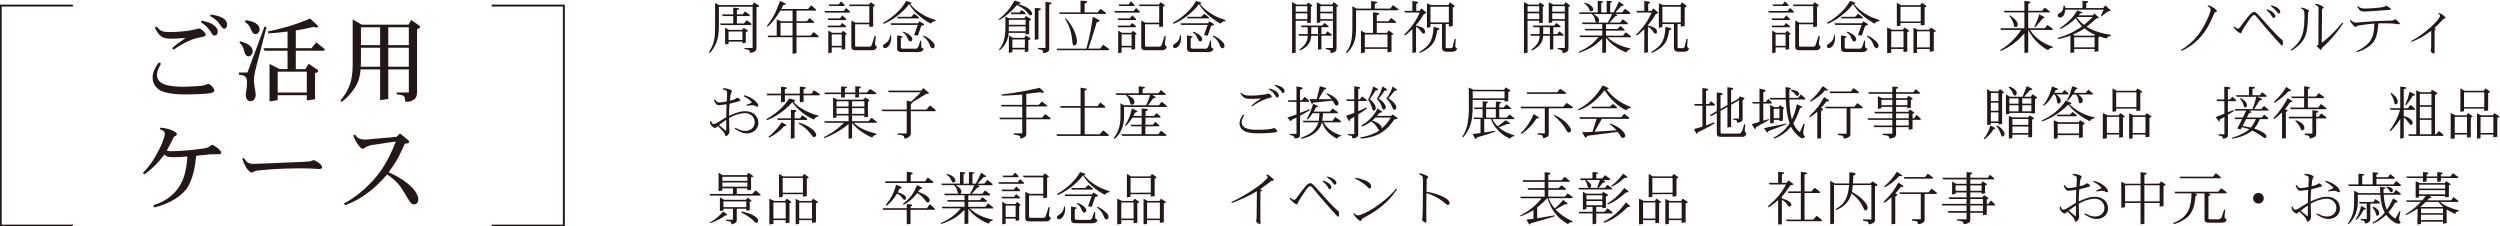 <?xml version="1.0" encoding="utf-8"?>
<!-- Generator: Adobe Illustrator 28.3.0, SVG Export Plug-In . SVG Version: 6.00 Build 0)  -->
<svg version="1.1" id="レイヤー_1" xmlns="http://www.w3.org/2000/svg" xmlns:xlink="http://www.w3.org/1999/xlink" x="0px"
	 y="0px" viewBox="0 0 2156 195" style="enable-background:new 0 0 2156 195;" xml:space="preserve">
<style type="text/css">
	.st0{fill:none;stroke:#231815;stroke-width:1.67;stroke-miterlimit:10;}
	.st1{fill:#231815;}
</style>
<g>
	<polyline class="st0" points="62.85,194.56 0.62,194.56 0.62,4.82 62.85,4.82 	"/>
	<polyline class="st0" points="424.03,4.82 486.26,4.82 486.26,194.56 424.03,194.56 	"/>
	<g>
		<g>
			<path class="st1" d="M138.86,54.9c-2.1,3.8-3.48,6.48-3.48,9.39c0,7.29,6.56,10.52,22.99,10.52c2.92,0,14.57-0.4,17.57-1.21
				c0.57-0.16,2.92-1.21,3.48-1.21c2.35,0,5.43,4.05,5.43,5.75c0,1.62-3.08,2.19-3.32,2.19c-5.18,0.97-20.48,1.13-22.02,1.13
				c-2.35,0-16.6-0.08-22.26-4.05c-4.54-3.16-5.67-7.85-5.67-10.36c0-5.99,3.89-11.25,5.43-13.28L138.86,54.9z M170.83,32.56
				c-4.05,0.81-11.82,3.72-21.21,10.36l-1.21-1.46c2.51-2.27,3.4-2.91,11.66-8.74c-5.83,0.57-10.61,0.65-12.87,0.65
				c-7.53,0-10.12-2.43-13.68-9.55l1.54-0.97c2.99,3.64,4.53,4.78,11.17,4.78c6.48,0,14.65-0.65,20.89-1.94
				c0.73-0.16,3.72-1.13,4.37-1.13c1.78,0,5.91,3.4,5.91,5.5c0,1.05-1.38,1.46-2.19,1.62L170.83,32.56z M173.91,17.82
				c5.34,1.13,7.77,1.94,10.53,3.97c1.29,0.97,3.32,2.83,3.32,5.26c0,1.13-0.33,3.64-2.92,3.64c-1.05,0-1.29-0.32-2.92-3
				c-2.92-4.61-5.83-6.64-8.74-8.58L173.91,17.82z M189.7,21.14c-3.08-4.45-6.64-6.31-8.58-7.29l0.65-1.29
				c3.88,0.57,14.09,2.1,14.09,8.66c0,1.78-0.97,3.56-2.51,3.56c-0.81,0-1.7-0.73-2.19-1.38L189.7,21.14z"/>
			<path class="st1" d="M213.41,62.51l14.73-39.67l1.7,0.57l-9.71,37.48c-0.65,2.59-1.13,5.5-1.13,8.26c0,1.86,0.24,3.56,0.4,4.7
				l0.97,6.15c0.08,0.48,0.16,0.97,0.16,1.46c0,4.05-2.35,5.83-4.45,5.83c-2.59,0-4.13-2.43-4.13-5.18c0-0.32,0-0.73,0.08-1.13
				l0.65-4.53c0.24-2.1,0.33-4.29,0.33-5.1c0-4.78-1.22-6.56-6.96-6.88v-1.94H213.41z M207.1,35.55c3.24,0.97,10.77,3,10.77,8.74
				c0,2.83-2.02,4.29-3.64,4.29c-1.86,0-2.92-2.1-3.16-2.92l-0.97-3.48c-0.65-2.1-1.86-3.64-3.56-5.34L207.1,35.55z M211.79,17.34
				c2.83,0.49,6.32,1.13,8.75,2.67c2.1,1.38,3.4,3.32,3.4,5.18c0,2.02-1.29,4.21-3.48,4.21s-2.75-1.21-4.45-4.86
				c-1.21-2.75-2.02-3.72-4.78-5.59L211.79,17.34z M268.62,41.54l4.13-5.02l7.12,5.75v1.46h-24.77V59.6h8.26l2.75-4.61l6.72,4.53
				c0.97,0.65,1.54,1.13,1.54,1.7c0,0.97-1.13,1.38-2.67,1.94v22.5l-7.12,0.97V82.1h-25.1v4.21l-7.04,1.21V55.14l8.74,4.45h6.8
				V43.73h-19.75l-1.05-2.19h20.81V27.21c-8.5,1.05-10.28,1.21-16.6,1.54l-0.4-1.62c10.28-2.02,22.26-5.1,36.43-11.17l5.75,5.34
				c0.81,0.73,1.13,1.21,1.13,1.7c0,0.65-0.81,0.73-1.22,0.73c-0.57,0-0.73-0.08-2.51-0.57c-6.88,1.62-8.99,2.02-15.46,3.08v15.3
				H268.62z M264.58,79.83V61.78h-25.1v18.05H264.58z"/>
			<path class="st1" d="M310.96,59.84c-0.33,3.72-0.97,10.44-5.91,17.24c-4.21,5.91-7.45,8.66-10.6,10.85l-0.89-1.21
				c10.6-12.39,10.6-23.4,10.6-34V16.85l7.94,4.45h40.15l2.35-4.05l6.47,4.45c0.65,0.48,1.22,0.97,1.22,1.46
				c0,0.89-0.89,1.3-2.59,2.02v53.75c0,5.34-2.11,6.64-3.24,7.29c-1.37,0.81-3.72,1.62-5.67,1.62c-1.38,0-1.38-0.32-1.7-3.16
				c-0.24-2.43-2.67-2.91-7.04-3.32v-1.62h10.52V59.84h-17.73v25.5l-7.04,1.05V59.84H310.96z M327.8,41.14h-16.51v11.5
				c0,1.05,0,2.02-0.16,4.94h16.68V41.14z M327.8,23.49h-16.51v15.46h16.51V23.49z M352.57,38.95V23.49h-17.73v15.46H352.57z
				 M334.84,57.57h17.73V41.14h-17.73V57.57z"/>
			<path class="st1" d="M138.29,110.11c7.77,0.57,14.25,3.48,14.25,5.67c0,0.49-0.4,0.89-0.73,1.13c-1.38,0.81-1.38,0.81-2.02,1.38
				c-1.7,3.64-2.27,4.86-5.99,11.66c2.02,0.4,2.67,0.48,4.53,0.48c7.21,0,28.17-1.86,31.25-3.32c0.4-0.24,0.89-0.48,2.26-1.62
				c0.24-0.24,0.81-0.65,1.13-0.65c0.89,0,7.85,4.45,7.85,6.8c0,1.38-1.78,1.38-2.27,1.38c-3.16,0-5.99,0-8.02,0.16l-8.18,0.81
				l-3.16,0.32c-0.57,6.56-2.43,21.78-9.39,29.87c-5.26,6.15-14.57,11.82-26.79,14.73l-0.81-1.78
				c24.86-8.26,28.42-26.63,29.39-42.18c-4.53,0.4-7.61,0.65-11.41,0.65c-5.67,0-6.56-0.65-8.5-2.27
				c-4.53,6.31-10.6,12.47-17.24,17.08l-1.22-1.29c6.56-6.72,10.28-12.63,14.25-20.72c0.73-1.38,4.69-9.47,4.69-13.12
				c0-2.19-1.86-2.99-4.37-3.88L138.29,110.11z"/>
			<path class="st1" d="M210.34,136.34c2.59,3.97,4.13,4.94,8.42,4.94c1.46,0,5.5-0.08,6.15-0.16l34.89-1.46
				c6.72-0.32,8.02-0.4,9.23-1.05c0.73-0.4,1.05-0.49,1.37-0.49c1.7,0,7.37,3.81,7.37,5.99c0,1.54-1.7,1.62-2.27,1.62
				c-0.81,0-2.26-0.08-3.72-0.16c-4.61-0.4-10.04-0.4-12.87-0.4c-17.97,0-30.28,1.21-37.08,1.94c-1.46,0.24-2.02,0.48-4.21,1.54
				c-0.24,0.16-0.4,0.16-0.57,0.16c-0.73,0-4.61-1.38-8.18-12.06L210.34,136.34z"/>
			<path class="st1" d="M339.13,118.21c0.97-0.08,2.19-0.16,2.92-0.24l2.91-2.91l6.23,5.1c1.46,1.13,1.62,1.3,1.62,1.94
				c0,1.54-1.29,1.62-3.64,1.78c-0.81,1.7-4.29,9.23-5.02,10.69c-2.59,4.94-5.67,9.47-8.91,14.01c4.94,2.27,12.55,5.83,19.27,12.3
				c4.78,4.53,6.23,8.74,6.23,11.17c0,3-1.86,4.21-3.72,4.21c-2.27,0-3.4-1.86-5.5-5.42c-6.32-10.61-8.02-13.6-17.65-20.48
				c-15.62,18.46-29.23,23.88-36.35,26.71l-0.81-1.62c8.91-4.7,16.76-11.17,23.72-18.46c7.77-8.26,14.81-18.78,20.89-34.89
				c-2.75,0.32-3.56,0.48-5.59,0.73l-11.66,1.78c-2.51,0.32-6.47,0.89-8.66,2.27c-0.65,0.49-1.94,1.46-2.67,1.46
				c-1.05,0-2.11-1.21-3-2.35c-3.48-4.45-4.37-7.04-5.1-9.23l1.54-0.65c1.94,3,4.37,4.53,10.44,4.21l7.45-0.73l12.3-1.05
				L339.13,118.21z"/>
		</g>
	</g>
	<g>
		<g>
			<path class="st1" d="M619.94,23.24c0,9.1-1.8,15.2-7.5,22.4l-1-0.75c2.7-4.3,5.25-8.8,5.25-19.8V2.64l3.5,1.75h28.71l1.2-2.3
				l4,2.45c0.5,0.35,0.55,0.55,0.55,0.7c0,0.45-0.3,0.6-0.75,0.7l-1.5,0.35v35.56c0,2.9-4.35,3.7-5.05,3.7s-0.75-0.25-0.75-0.95
				c-0.1-1.15-0.55-1.4-1.65-1.7l-3-0.7l-0.05-0.75l7.15-0.05V5.79h-29.1V23.24z M648,21.64h-26.31l-0.75-1.4h11.4v-6.4h-9.05
				l-0.7-1.4h9.75V6.59l4.2,0.45c0.35,0.05,0.85,0.25,0.85,0.7c0,0.45-0.2,0.5-1.9,0.9v3.8h4.85l2.2-2.55l3.95,2.85v1.1h-11v6.4
				h6.15l2.3-2.85l4.05,3.05V21.64z M628.29,37.89l-2.95,0.4V23.84l3.1,1.9h11.65l1.2-1.75l2.95,1.8c0.35,0.25,0.7,0.5,0.7,0.85
				c0,0.5-0.15,0.5-1.75,0.95v9.25l-2.95,0.45v-1.4h-11.95V37.89z M628.29,27.14v7.35h11.95v-7.35H628.29z"/>
			<path class="st1" d="M672.94,9.14c-2.25,3.75-3.7,5.9-5.45,8.05c-3.3,4.05-4.8,5.25-5.6,5.85l-0.6-0.6
				c4.45-5.8,6.95-9.6,10.75-19.85l0.6-1.75l4.3,1.85c0.2,0.1,0.75,0.35,0.75,0.7c0,0.45-0.2,0.5-2.15,0.9l-1.75,3.45h23.11
				l2.6-3.15l4.2,3.55l0.05,1h-16.85v9.2h8.9l2.45-2.8l3.85,3.4v0.8h-15.2v10.95h12.2l2.65-3.05l4.3,3.55v0.9h-19.15v13.8l-3.4,0.55
				V32.09h-20.8l-0.75-1.4h7.9V16.74l3.75,1.6h9.9v-9.2H672.94z M673.14,19.74v10.95h10.35V19.74H673.14z"/>
			<path class="st1" d="M732.99,10.89h-21.3l-0.75-1.4h16.7l2.1-2.6l3.25,3V10.89z M729.59,17.29h-15.15l-0.8-1.4h10.7l2.05-2.6
				l3.2,2.85V17.29z M729.54,23.49h-15.15l-0.75-1.4h10.9l1.75-2.25l3.25,2.55V23.49z M717.29,45.3l-2.95,0.6v-19.6l3.25,2h8.2
				l1.25-1.8l2.75,2.15c0.05,0.05,0.45,0.35,0.45,0.65c0,0.25-0.35,0.4-1.3,0.7v12.35l-3.05,0.5V40.9h-8.6V45.3z M728.29,5.19h-13
				l-0.7-1.35h8.7l2.05-2.65l2.95,2.9V5.19z M725.89,29.69h-8.6v9.8h8.6V29.69z M749.7,5.29h-16.85l-0.75-1.4h17.4l1.4-2l3.15,2.25
				c0.2,0.15,0.5,0.4,0.5,0.7c0,0.35-0.15,0.4-1.55,0.8v17.2l-3.3,0.5v-2.4h-12.25v17.8c0,0.65,0,1.5,0.7,1.5h11.8
				c1.25,0,1.7-1,2.05-2.15l0.95-2.75l1.3-4.2l1.15-0.05l-0.8,6.25c-0.15,1.4,0.3,1.8,1.6,2.95c0.05,1.1-1.5,3-3.55,3h-14.8
				c-1.35,0-3.65,0-3.65-2.9V17.74l3.45,1.8h12.05V5.29z"/>
			<path class="st1" d="M764.69,36.6c0.7-0.5,1.85-1.95,2.35-3.15c0.45-1.15,0.45-2.15,0.45-2.9l0.9-0.1c0.1,0.6,0.2,1.05,0.2,2.1
				c0,5.25-2.8,8.95-5.3,8.95c-0.45,0-1.8-0.3-1.8-1.6c0-0.15,0-0.9,0.4-1.25L764.69,36.6z M786.69,5.54
				c2.55,2.95,7.4,6.05,9.6,7.35c3,1.75,5,2.5,10.65,4.45l-0.2,0.9c-1.85,0.1-2.85,0.6-4.05,2.15c-2.45-1.2-7.85-4.65-11.6-8.2
				c-3.55-3.35-4.75-5.1-7.2-8.65c-2,3.3-10.45,12.3-21.76,17.05l-0.6-1c0.45-0.25,0.5-0.25,0.55-0.3l2.3-1.3
				c2.95-1.75,6.7-4.8,8.95-6.9c4.5-4.25,6.35-7.35,8.15-10.3l3.1,1c1.3,0.4,1.45,0.45,1.45,0.9c0,0.3-0.15,0.35-1.25,0.7l0.45,0.45
				L786.69,5.54z M791.49,21.49h-22.85l-0.6-1.4h23.76l1.05-1.7l3.35,1.9c0.45,0.25,0.75,0.55,0.75,0.9c0,0.45-0.05,0.45-2.45,1.1
				l-2.95,8.45l-3.2-0.5L791.49,21.49z M792.45,15.89h-18.16l-0.6-1.4h12.15l2.6-2.65l4,3.05V15.89z M793.69,35.09h0.75l0.05,4.45
				c0,1.1,0.05,1.95,2,2.35c-0.3,1.85-1.55,3.05-5.2,3.05l-13.7-0.05c-0.95,0-3.9,0-3.9-2.95V30.59l3.9,0.55
				c0.8,0.1,0.9,0.35,0.9,0.6c0,0.5-0.35,0.6-1.6,1.05v7.45c0,1.1,0,1.75,2.1,1.75h10.85c1.6,0,2.35-2.15,2.45-2.55L793.69,35.09z
				 M779.09,27.29c5.1,1.7,7.7,4.75,7.7,6.5c0,0.7-0.5,1.95-1.7,1.95c-0.7,0-1.2-0.45-1.55-1.05c-2.45-4.95-2.6-5.2-4.9-6.7
				L779.09,27.29z M801.45,37.85c-1.5-3.7-4.2-5.55-5.5-6.45l0.45-0.75c0.9,0.35,2.95,1.15,5.65,3.35c3.95,3.2,3.95,4.5,3.95,5.5
				c0,0.75-0.25,2.15-1.6,2.15c-1.05,0-1.85-1.05-2.1-1.7L801.45,37.85z"/>
			<path class="st1" d="M874.24,7.44c-0.45,0.45-6.55,6.9-12.85,9.95l-0.2-0.75c6.55-5.05,9.95-9.55,13.8-16.2l4.15,1.35
				c0.6,0.2,0.95,0.45,0.95,0.85c0,0.45-0.2,0.5-2.15,0.8c8.7,2.5,12.15,6,12.15,8.35c0,1.35-1.3,1.5-1.45,1.5
				c-0.4,0-0.7-0.25-0.85-0.4c-0.6-0.6-1.3-1.5-2.1-2.45c-0.3-0.35-2.8-3.45-8.65-6.1l-0.45,0.45L874.24,7.44z M869.89,28.34
				c-0.2,1.9-0.6,5.4-2.5,8.75c-0.4,0.8-2.7,4.45-5.4,6.4l-0.5-0.6c4.75-5.8,5.6-11.7,5.6-21.4v-7.2l2.9,1.4h13.6l1.15-1.95
				l3.55,2.15c0.65,0.4,0.8,0.7,0.8,1c0,0.45-0.15,0.5-1.5,0.95v11.35l-3.05,0.65v-1.5H869.89z M869.99,22.79l-0.05,4.15h14.6v-4.15
				H869.99z M870.04,17.09l-0.05,4.3h14.55v-4.3H870.04z M873.09,45.05l-3.05,0.5v-14.9l3.45,2h9.9l1.1-2.05l3.25,1.75
				c0.4,0.25,1.05,0.8,1.05,1.1c0,0.5-0.65,0.7-1.95,1.15v9.85l-3,0.45v-2.25h-10.75V45.05z M884.44,12.24h-12.3l-0.5-1.4h7.45
				l1.95-2.25l3.45,2.75L884.44,12.24z M883.84,34.04h-10.75v7.2h10.75V34.04z M895.59,33.84l-3.2,0.55V6.79l4.05,0.35
				c1,0.1,1.2,0.25,1.2,0.8c0,0.45-0.25,0.55-2.05,1.15V33.84z M895.15,42.2v-0.9l6.45,0.05V1.69l4.05,0.4c0.2,0,1.3,0.15,1.3,0.7
				c0,0.45-0.2,0.5-2.1,1.2V42.2c0,1.15-0.2,1.8-1.55,2.65c-0.65,0.4-2.45,0.95-3.1,0.95c-0.2,0-0.55-0.05-0.65-0.4
				c-0.15-0.3-0.25-1.9-0.35-2.05c-0.05-0.05-1.8-0.55-2.1-0.6L895.15,42.2z"/>
			<path class="st1" d="M956.35,43.3h-44.51l-0.6-1.35h25.66c3.1-11,4.35-19.35,5.55-27.51l4.35,2.25c1.15,0.6,1.4,0.9,1.4,1.3
				c0,0.7-0.85,0.9-2.35,1.2l-2.3,7.45c-2.25,7.25-2.8,8.9-4.95,15.3h10.25l2.4-3.35l5.1,3.55V43.3z M935.39,10.69h11.25l2.35-3.05
				l4.75,3.3v1.1h-39.86l-0.5-1.35h18.45V0.54l3.85,0.25c1.2,0.1,1.9,0.15,1.9,0.75c0,0.45-0.55,0.75-2.2,1.7V10.69z M918.94,15.69
				c6.7,6.5,9.8,15.7,9.8,19.9c0,0.55-0.05,3.55-2.2,3.55c-1.45,0-1.6-0.95-1.9-4.9c-1.05-10-4.5-15.3-6.3-18.1L918.94,15.69z"/>
			<path class="st1" d="M982.99,10.89h-21.3l-0.75-1.4h16.71l2.1-2.6l3.25,3V10.89z M979.59,17.29h-15.16l-0.8-1.4h10.7l2.05-2.6
				l3.2,2.85V17.29z M979.54,23.49h-15.16l-0.75-1.4h10.9l1.75-2.25l3.25,2.55V23.49z M967.29,45.3l-2.95,0.6v-19.6l3.25,2h8.2
				l1.25-1.8l2.75,2.15c0.05,0.05,0.45,0.35,0.45,0.65c0,0.25-0.35,0.4-1.3,0.7v12.35l-3.05,0.5V40.9h-8.6V45.3z M978.29,5.19h-13
				l-0.7-1.35h8.7l2.05-2.65l2.95,2.9V5.19z M975.89,29.69h-8.6v9.8h8.6V29.69z M999.69,5.29h-16.85l-0.75-1.4h17.41l1.4-2
				l3.15,2.25c0.2,0.15,0.5,0.4,0.5,0.7c0,0.35-0.15,0.4-1.55,0.8v17.2l-3.3,0.5v-2.4h-12.25v17.8c0,0.65,0,1.5,0.7,1.5h11.8
				c1.25,0,1.7-1,2.05-2.15l0.95-2.75l1.3-4.2l1.15-0.05l-0.8,6.25c-0.15,1.4,0.3,1.8,1.6,2.95c0.05,1.1-1.5,3-3.55,3h-14.8
				c-1.35,0-3.65,0-3.65-2.9V17.74l3.45,1.8h12.05V5.29z"/>
			<path class="st1" d="M1014.69,36.6c0.7-0.5,1.85-1.95,2.35-3.15c0.45-1.15,0.45-2.15,0.45-2.9l0.9-0.1c0.1,0.6,0.2,1.05,0.2,2.1
				c0,5.25-2.8,8.95-5.3,8.95c-0.45,0-1.8-0.3-1.8-1.6c0-0.15,0-0.9,0.4-1.25L1014.69,36.6z M1036.69,5.54
				c2.55,2.95,7.4,6.05,9.6,7.35c3,1.75,5,2.5,10.65,4.45l-0.2,0.9c-1.85,0.1-2.85,0.6-4.05,2.15c-2.45-1.2-7.85-4.65-11.6-8.2
				c-3.55-3.35-4.75-5.1-7.2-8.65c-2,3.3-10.45,12.3-21.75,17.05l-0.6-1c0.45-0.25,0.5-0.25,0.55-0.3l2.3-1.3
				c2.95-1.75,6.7-4.8,8.95-6.9c4.5-4.25,6.35-7.35,8.15-10.3l3.1,1c1.3,0.4,1.45,0.45,1.45,0.9c0,0.3-0.15,0.35-1.25,0.7l0.45,0.45
				L1036.69,5.54z M1041.49,21.49h-22.85l-0.6-1.4h23.75l1.05-1.7l3.35,1.9c0.45,0.25,0.75,0.55,0.75,0.9c0,0.45-0.05,0.45-2.45,1.1
				l-2.95,8.45l-3.2-0.5L1041.49,21.49z M1042.44,15.89h-18.15l-0.6-1.4h12.15l2.6-2.65l4,3.05V15.89z M1043.69,35.09h0.75
				l0.05,4.45c0,1.1,0.05,1.95,2,2.35c-0.3,1.85-1.55,3.05-5.2,3.05l-13.71-0.05c-0.95,0-3.9,0-3.9-2.95V30.59l3.9,0.55
				c0.8,0.1,0.9,0.35,0.9,0.6c0,0.5-0.35,0.6-1.6,1.05v7.45c0,1.1,0,1.75,2.1,1.75h10.85c1.6,0,2.35-2.15,2.45-2.55L1043.69,35.09z
				 M1029.09,27.29c5.1,1.7,7.7,4.75,7.7,6.5c0,0.7-0.5,1.95-1.7,1.95c-0.7,0-1.2-0.45-1.55-1.05c-2.45-4.95-2.6-5.2-4.9-6.7
				L1029.09,27.29z M1051.44,37.85c-1.5-3.7-4.2-5.55-5.5-6.45l0.45-0.75c0.9,0.35,2.95,1.15,5.65,3.35c3.95,3.2,3.95,4.5,3.95,5.5
				c0,0.75-0.25,2.15-1.6,2.15c-1.05,0-1.85-1.05-2.1-1.7L1051.44,37.85z"/>
			<path class="st1" d="M1117.39,45.4l-3.1,0.6V1.79l4,2.2h8.75l0.95-1.85l3.05,1.95c0.4,0.3,0.6,0.5,0.6,0.75
				c0,0.35-0.15,0.45-1.15,1.1v13.6l-3.05,0.45v-2.1h-10.05V45.4z M1117.39,5.34v4.75h10.05V5.34H1117.39z M1117.39,11.49v5h10.05
				v-5H1117.39z M1120.39,30.79l-0.65-1.4h8v-5.95h-5.2l-0.7-1.4h18.5l1.9-2.25l3.5,2.75v0.9h-6.15v5.95h3.3l1.95-2.4l3.55,2.8v1
				h-8.8v11.7l-2.95,0.35V30.79h-5.75c-0.3,3-0.85,8.6-9.6,12.7l-0.65-0.75c6.65-4.7,7-9.05,7.15-11.95H1120.39z M1130.84,23.44
				v5.95h5.8v-5.95H1130.84z M1138.64,19.39l-3,0.4V2.04l3.95,1.85h9.25l1.3-2.05l3.4,2.5c0.35,0.2,0.4,0.4,0.4,0.55
				c0,0.35-0.15,0.4-1.3,1.05V41.1c0,2.65-0.65,3.3-2,3.85l-1.85,0.7c-0.2,0.05-0.5,0.15-0.7,0.15c-0.5,0-0.55-0.15-0.7-1.55
				c-0.05-0.55-0.4-1-0.8-1.1l-3.2-0.9V41.4h6.1v-23.5h-10.85V19.39z M1149.49,5.29h-10.85v4.8h10.85V5.29z M1138.64,11.49v5h10.85
				v-5H1138.64z"/>
			<path class="st1" d="M1206.09,8.84h-36.61v13.45c0,6.75,0,11.15-3,17c-1.9,3.75-3.75,5.35-5.15,6.5l-0.7-0.7
				c4.1-4.5,5.65-10.4,5.65-21.75V5.39l3.75,2.05h12.4V0.89l4.4,0.65c0.55,0.1,0.95,0.25,0.95,0.65c0,0.35,0,0.35-2.15,1.1v4.15
				h13.4l2.2-3.05l4.85,3.6V8.84z M1177.04,45.35l-3.35,0.5v-19.4l3.9,1.9h6.45V10.59l4.5,0.55c0.6,0.05,0.95,0.25,0.95,0.6
				c0,0.4-0.55,0.65-0.7,0.7l-1.45,0.6v5.3h10l2.35-2.9l4.25,3.4v0.9h-16.6v8.6h8.85l1.45-2.15l3.15,2.35
				c0.3,0.2,0.85,0.65,0.85,0.9c0,0.3-0.2,0.35-1.6,0.85v14.25l-3.45,0.55v-2.95h-19.56V45.35z M1196.59,29.74h-19.56v11h19.56
				V29.74z"/>
			<path class="st1" d="M1218.04,25.09c-3.3,3.3-5,4.55-6.35,5.55l-0.7-0.9c8-7.3,11.95-15.6,13.4-18.95h-12.65l-0.6-1.4h6.9v-8.6
				l3.6,0.55c0.5,0.05,1.3,0.25,1.3,0.9c0,0.35-0.1,0.45-1.55,1.2v5.95h2.95l1.35-2.2l3.25,2.6c0.45,0.35,0.95,0.75,0.95,1.25
				c0,0.5-0.6,0.65-1.9,1c-3,5.1-4.2,6.7-6.8,9.5v0.45c4.45,1.25,7.8,2.2,7.8,5.3c0,1.6-0.75,1.7-1.3,1.7c-0.55,0-0.9-0.2-1.35-0.8
				l-1.4-1.85c-1.8-2.3-2.75-2.75-3.75-3.2v21.9l-3.15,0.65V25.09z M1240.29,24.19c0.85,0.25,1.05,0.5,1.05,0.8
				c0,0.6-0.7,0.75-1.85,1.05c-1.35,8.15-2.25,13.75-14.95,19.65l-0.4-0.95c7.65-4.7,11.65-8.5,12.21-21.65L1240.29,24.19z
				 M1233.64,23.39l-3.05,0.6V2.84l3.8,1.55h14.7l1.3-2.4l3.05,2.15c0.1,0.05,1.1,0.8,1.1,1.2c0,0.45-0.45,0.6-1.65,1.05v16
				l-3.4,0.65v-2.3h-2.75v19.6c0,0.3,0,1.15,0.9,1.15h3.95c0.85,0,1-0.35,1.4-2.05l1.5-5.95h0.9l-0.2,3.75
				c0,0.35-0.15,2.35-0.15,2.55c0,1.1,0.95,1.6,1.5,1.85c-0.45,2.75-2.5,2.95-5,3h-3.85c-2.85,0-4.1-1.3-4.1-3.35V20.74h-9.95V23.39
				z M1249.49,5.79h-15.85v13.55h15.85V5.79z"/>
			<path class="st1" d="M1317.38,45.4l-3.1,0.6V1.79l4,2.2h8.75l0.95-1.85l3.05,1.95c0.4,0.3,0.6,0.5,0.6,0.75
				c0,0.35-0.15,0.45-1.15,1.1v13.6l-3.05,0.45v-2.1h-10.05V45.4z M1317.38,5.34v4.75h10.05V5.34H1317.38z M1317.38,11.49v5h10.05
				v-5H1317.38z M1320.38,30.79l-0.65-1.4h8v-5.95h-5.2l-0.7-1.4h18.5l1.9-2.25l3.5,2.75v0.9h-6.15v5.95h3.3l1.95-2.4l3.55,2.8v1
				h-8.8v11.7l-2.95,0.35V30.79h-5.75c-0.3,3-0.85,8.6-9.6,12.7l-0.65-0.75c6.65-4.7,7-9.05,7.15-11.95H1320.38z M1330.84,23.44
				v5.95h5.8v-5.95H1330.84z M1338.64,19.39l-3,0.4V2.04l3.95,1.85h9.25l1.3-2.05l3.4,2.5c0.35,0.2,0.4,0.4,0.4,0.55
				c0,0.35-0.15,0.4-1.3,1.05V41.1c0,2.65-0.65,3.3-2,3.85l-1.85,0.7c-0.2,0.05-0.5,0.15-0.7,0.15c-0.5,0-0.55-0.15-0.7-1.55
				c-0.05-0.55-0.4-1-0.8-1.1l-3.2-0.9V41.4h6.1v-23.5h-10.85V19.39z M1349.49,5.29h-10.85v4.8h10.85V5.29z M1338.64,11.49v5h10.85
				v-5H1338.64z"/>
			<path class="st1" d="M1381.79,45.7v-12.4c-5.2,5.15-8.6,8.15-20.21,12.35l-0.2-0.85c7.55-3.5,12.1-6.6,17.15-12.75h-15.85
				l-0.5-1.4h19.61v-4.35h-14.46l-0.5-1.4h14.95v-4.1h-16.95l-0.55-1.4h12.4c-0.65-0.6-0.8-0.75-1.25-2.75
				c-0.25-1.15-0.8-2.85-2.8-4.65l-10.35,0.05l-0.55-1.35h16.15V0.74l3.3,0.15c0.8,0.05,1.2,0.2,1.2,0.7c0,0.4-0.15,0.45-1.45,1.05
				v8.1h4.65V0.69l3.9,0.25c0.4,0.05,0.8,0.1,0.8,0.55c0,0.35-0.05,0.35-1.65,1v8.2h2.9c2.3-4.15,2.85-5.3,4.6-9.35l3.55,2.35
				c0.15,0.1,0.65,0.45,0.65,0.85c0,0.25-0.2,0.35-0.25,0.35c-0.2,0.1-1.6,0.3-1.95,0.35l-5.05,5.45h5.8l2.65-3.2l4.35,3.5v1.1
				h-12.75c1.35,0.7,1.5,0.8,1.5,1.25c0,0.5-0.15,0.5-1.65,0.65l-4.95,5.5h9.1l2.35-2.85l4.25,3.15v1.1h-18.71v4.1h9.95l2.25-2.6
				l3.75,2.95v1.05h-15.96v4.35h14.65l2.4-2.95l4.35,3.35v1h-20.2c2.45,2.25,7.85,7.1,19.95,9.7v0.65c-2.5,0.6-2.9,1.35-3.5,2.8
				c-1.9-0.75-5.95-2.35-10.85-6c-3.45-2.55-5.15-4.75-6.75-6.85V45.2L1381.79,45.7z M1366.63,2.29c4.55,1.15,7.35,3.75,7.35,5.8
				c0,0.6-0.35,1.65-1.65,1.65c-0.9,0-1.2-0.4-1.45-0.95l-0.8-1.7c-0.85-1.75-1.7-2.65-3.9-4.15L1366.63,2.29z M1374.28,12.09
				c1.65,1,4.8,2.9,4.8,5.55c0,0.75-0.25,1.15-0.85,1.85h8.4c1.85-3.4,2.3-4.3,3.6-7.35L1374.28,12.09z"/>
			<path class="st1" d="M1418.03,25.09c-3.3,3.3-5,4.55-6.35,5.55l-0.7-0.9c8-7.3,11.95-15.6,13.4-18.95h-12.65l-0.6-1.4h6.9v-8.6
				l3.6,0.55c0.5,0.05,1.3,0.25,1.3,0.9c0,0.35-0.1,0.45-1.55,1.2v5.95h2.95l1.35-2.2l3.25,2.6c0.45,0.35,0.95,0.75,0.95,1.25
				c0,0.5-0.6,0.65-1.9,1c-3,5.1-4.2,6.7-6.8,9.5v0.45c4.45,1.25,7.8,2.2,7.8,5.3c0,1.6-0.75,1.7-1.3,1.7c-0.55,0-0.9-0.2-1.35-0.8
				l-1.4-1.85c-1.8-2.3-2.75-2.75-3.75-3.2v21.9l-3.15,0.65V25.09z M1440.29,24.19c0.85,0.25,1.05,0.5,1.05,0.8
				c0,0.6-0.7,0.75-1.85,1.05c-1.35,8.15-2.25,13.75-14.95,19.65l-0.4-0.95c7.65-4.7,11.65-8.5,12.21-21.65L1440.29,24.19z
				 M1433.64,23.39l-3.05,0.6V2.84l3.8,1.55h14.7l1.3-2.4l3.05,2.15c0.1,0.05,1.1,0.8,1.1,1.2c0,0.45-0.45,0.6-1.65,1.05v16
				l-3.4,0.65v-2.3h-2.75v19.6c0,0.3,0,1.15,0.9,1.15h3.95c0.85,0,1-0.35,1.4-2.05l1.5-5.95h0.9l-0.2,3.75
				c0,0.35-0.15,2.35-0.15,2.55c0,1.1,0.95,1.6,1.5,1.85c-0.45,2.75-2.5,2.95-5,3h-3.85c-2.85,0-4.1-1.3-4.1-3.35V20.74h-9.95V23.39
				z M1449.49,5.79h-15.85v13.55h15.85V5.79z"/>
			<path class="st1" d="M1546.98,10.89h-21.3l-0.75-1.4h16.71l2.1-2.6l3.25,3V10.89z M1543.59,17.29h-15.16l-0.8-1.4h10.7l2.05-2.6
				l3.2,2.85V17.29z M1543.54,23.49h-15.16l-0.75-1.4h10.9l1.75-2.25l3.25,2.55V23.49z M1531.28,45.3l-2.95,0.6v-19.6l3.25,2h8.2
				l1.25-1.8l2.75,2.15c0.05,0.05,0.45,0.35,0.45,0.65c0,0.25-0.35,0.4-1.3,0.7v12.35l-3.05,0.5V40.9h-8.6V45.3z M1542.28,5.19h-13
				l-0.7-1.35h8.7l2.05-2.65l2.95,2.9V5.19z M1539.88,29.69h-8.6v9.8h8.6V29.69z M1563.69,5.29h-16.85l-0.75-1.4h17.41l1.4-2
				l3.15,2.25c0.2,0.15,0.5,0.4,0.5,0.7c0,0.35-0.15,0.4-1.55,0.8v17.2l-3.3,0.5v-2.4h-12.25v17.8c0,0.65,0,1.5,0.7,1.5h11.8
				c1.25,0,1.7-1,2.05-2.15l0.95-2.75l1.3-4.2l1.15-0.05l-0.8,6.25c-0.15,1.4,0.3,1.8,1.6,2.95c0.05,1.1-1.5,3-3.55,3h-14.8
				c-1.35,0-3.65,0-3.65-2.9V17.74l3.45,1.8h12.05V5.29z"/>
			<path class="st1" d="M1578.68,36.6c0.7-0.5,1.85-1.95,2.35-3.15c0.45-1.15,0.45-2.15,0.45-2.9l0.9-0.1c0.1,0.6,0.2,1.05,0.2,2.1
				c0,5.25-2.8,8.95-5.3,8.95c-0.45,0-1.8-0.3-1.8-1.6c0-0.15,0-0.9,0.4-1.25L1578.68,36.6z M1600.68,5.54
				c2.55,2.95,7.4,6.05,9.6,7.35c3,1.75,5,2.5,10.65,4.45l-0.2,0.9c-1.85,0.1-2.85,0.6-4.05,2.15c-2.45-1.2-7.85-4.65-11.6-8.2
				c-3.55-3.35-4.75-5.1-7.2-8.65c-2,3.3-10.45,12.3-21.75,17.05l-0.6-1c0.45-0.25,0.5-0.25,0.55-0.3l2.3-1.3
				c2.95-1.75,6.7-4.8,8.95-6.9c4.5-4.25,6.35-7.35,8.15-10.3l3.1,1c1.3,0.4,1.45,0.45,1.45,0.9c0,0.3-0.15,0.35-1.25,0.7l0.45,0.45
				L1600.68,5.54z M1605.49,21.49h-22.85l-0.6-1.4h23.75l1.05-1.7l3.35,1.9c0.45,0.25,0.75,0.55,0.75,0.9c0,0.45-0.05,0.45-2.45,1.1
				l-2.95,8.45l-3.2-0.5L1605.49,21.49z M1606.44,15.89h-18.15l-0.6-1.4h12.15l2.6-2.65l4,3.05V15.89z M1607.69,35.09h0.75
				l0.05,4.45c0,1.1,0.05,1.95,2,2.35c-0.3,1.85-1.55,3.05-5.2,3.05l-13.71-0.05c-0.95,0-3.9,0-3.9-2.95V30.59l3.9,0.55
				c0.8,0.1,0.9,0.35,0.9,0.6c0,0.5-0.35,0.6-1.6,1.05v7.45c0,1.1,0,1.75,2.1,1.75h10.85c1.6,0,2.35-2.15,2.45-2.55L1607.69,35.09z
				 M1593.08,27.29c5.1,1.7,7.7,4.75,7.7,6.5c0,0.7-0.5,1.95-1.7,1.95c-0.7,0-1.2-0.45-1.55-1.05c-2.45-4.95-2.6-5.2-4.9-6.7
				L1593.08,27.29z M1615.44,37.85c-1.5-3.7-4.2-5.55-5.5-6.45l0.45-0.75c0.9,0.35,2.95,1.15,5.65,3.35c3.95,3.2,3.95,4.5,3.95,5.5
				c0,0.75-0.25,2.15-1.6,2.15c-1.05,0-1.85-1.05-2.1-1.7L1615.44,37.85z"/>
			<path class="st1" d="M1630.98,45.5l-3.5,0.45V23.69l4.2,1.95h9.35l1.5-1.95l3.2,2.25c0.45,0.3,0.65,0.55,0.65,0.8
				c0,0.45-0.5,0.55-1.55,0.8V44.5l-3.25,0.4v-2.65l-10.6-0.05V45.5z M1630.98,26.99v13.85h10.6V26.99H1630.98z M1638.98,22.14
				l-3.15,0.45V2.39l3.6,2.1h16.45l1.55-2.05l3.25,2.2c0.45,0.3,0.55,0.55,0.55,0.85c0,0.55-0.15,0.55-1.45,0.85v15.2l-3.35,0.45
				v-2.15h-17.46V22.14z M1638.98,5.84v12.75l17.46-0.05V5.84H1638.98z M1653.18,45.55l-3,0.3V23.89l3.55,1.75h10.15l1.25-1.9
				l3.6,2.25c0.25,0.15,0.65,0.5,0.65,0.9c0,0.55-0.5,0.6-1.7,0.7v16.5l-3.45,0.5v-2.35h-11.05V45.55z M1653.23,27.04V40.9h11.05
				V27.04H1653.23z"/>
			<path class="st1" d="M1745.88,45.75l-0.05-16.9c-0.1,0.05-0.4,0.35-0.45,0.4l-2.3,2.5c-0.95,1.1-5,5.25-11.05,8.85
				c-3.15,1.9-5.05,2.65-6.7,3.35l-0.4-0.85c9.95-5.2,17.16-15.65,18.11-17.3h-17.25l-0.75-1.4h20.8v-13.7h-17.15l-0.65-1.4h17.8
				v-8.5l3.9,0.45c0.35,0.05,1.25,0.2,1.25,0.7c0,0.45-0.6,0.8-1.85,1.45v5.9h11.95l2.3-2.7l4.25,3.15v0.95h-18.5v13.7h14.2
				l2.35-2.85l4.5,3.1v1.15h-19.5c4.85,7.85,12.8,11.75,15.4,12.9c0.6,0.25,3.8,1.4,4.45,1.75l-0.5,0.8c-1.6,0-2.15,0.05-3.8,2.1
				c-0.35-0.15-9.9-5.15-15.5-14.75l-1.6-2.7v19.35L1745.88,45.75z M1733.28,13.14c2.55,1.8,6.8,4.8,6.8,8.05
				c0,0.25-0.1,2.15-1.85,2.15c-1.2,0-1.35-0.85-1.5-1.7c-0.2-1.2-1.4-5.4-4.05-7.95L1733.28,13.14z M1755.18,23.54l-0.8-0.35
				c0.35-0.8,2.15-4.65,2.5-5.55c0.2-0.55,1.35-3.7,1.8-5.35l4.05,2.3c0.25,0.15,0.45,0.4,0.45,0.6c0,0.35-0.2,0.4-1.55,0.75
				L1755.18,23.54z"/>
			<path class="st1" d="M1814.19,8.34h-33.16c-0.05,0.35-0.1,0.4-0.1,0.55l-0.2,1.55c-0.55,4.2-3.5,4.65-4.25,4.65
				c-1.05,0-1.9-0.85-1.9-1.9c0-0.85,0.2-1.05,2.05-2.1c2.45-1.4,2.75-4,3-6.1h1.25l0.1,1.95h14.95v-6.2l3.75,0.2
				c0.6,0.05,1.1,0.2,1.1,0.75c0,0.4,0,0.45-1.65,1.1v4.15h14.75l1.65-2.3l4.15,3.65c0.1,0.1,0.6,0.5,0.6,0.75s-0.1,0.4-0.3,0.45
				c-0.3,0.1-0.45,0.1-1.85,0.25l-6,4.35l-0.45-0.35L1814.19,8.34z M1785.53,45.65V30.69c-3.55,1.25-7.3,2.55-10.6,3l-0.3-0.95
				c0.1-0.05,0.5-0.2,0.55-0.2l4.85-1.6c0.4-0.1,4.2-1.5,8.4-3.75c3.55-1.95,5.65-3.45,7.2-4.5c-2.75-2.75-3.35-3.6-5.5-6.95
				c-3.9,3.85-8.4,7-13.35,9.3l-0.35-0.75c9.4-6.55,12.3-10.9,15.15-15.35l3.5,1.4c0.15,0,0.8,0.3,0.8,0.7s-0.25,0.4-1.85,0.45
				l-1.5,1.75h12.35l1.25-1.65l3.3,2.9c0.25,0.15,0.55,0.5,0.55,0.75c0,0.5-0.2,0.55-2.05,0.65c-1.95,1.95-6.1,5.5-8.4,7.15
				c2.6,1.95,8.45,4.5,14.95,5.9l6,1.15l-0.3,1.1c-2.2-0.05-2.65,0.45-3.2,2c-2.55-0.5-4.35-1.1-6.7-1.85
				c0.05,0.15,0.05,0.35,0.05,0.5c0,0.45-0.25,0.5-0.65,0.6v11.9l-3.3,0.3V42.2h-17.6v3.1L1785.53,45.65z M1805.88,30.74l0.8-0.9
				c-3.25-1.35-4.5-1.95-9-5.4c-3.7,2.45-5.25,3.3-9.9,5.3l1.2,1H1805.88z M1806.38,32.14h-17.6v8.65h17.6V32.14z M1791.18,14.64
				l-0.15,0.25c2.75,3.8,4.65,5.3,6.3,6.55c1.35-1.1,2.25-1.8,5.65-5.1l1.8-1.7H1791.18z"/>
			<path class="st1" d="M1904.28,4.49c3.6,1,7.55,3.9,7.55,4.95c0,0.5-0.2,0.55-1.7,1.25c-0.25,0.1-0.55,0.9-0.7,1.2
				c-0.35,0.9-2.95,6.8-5.4,11.15c-3.95,6.95-10.45,15.3-22.71,20.9l-0.5-0.8c5.6-3.3,10.75-7.7,14.85-13
				c5.8-7.5,10.85-19.55,10.85-21.7c0-1.6-1.8-2.6-2.75-3.15L1904.28,4.49z"/>
			<path class="st1" d="M1962.68,33.89c-0.85-0.9-2.7-3-4-4.55l-5.7-6.55l-3.45-4.05c-0.45-0.6-2.75-3.45-3.3-4.05
				c-1.05-1.2-1.6-1.8-2.25-1.8c-1.2,0-3.1,2.45-4.05,3.8c-3.55,5.1-6.35,9.65-6.65,10.7c-0.4,1.1-0.45,1.25-0.9,1.25
				c-0.15,0-2.2-0.1-6.15-5.05l0.6-0.8c1.05,0.9,2.25,1.95,3.1,1.95c0.45,0,1-0.1,2.25-1.75l3.35-4.5l2.9-3.7
				c2.15-2.75,3.85-4.45,5.6-4.45c1.45,0,3.1,1.9,4.15,3.05c7.4,8.35,14.5,16.25,18.5,19.85l1.7,1.4c0.4,0.35,0.4,2.65,0.4,2.65
				c0,0.8,0,1.95-0.75,1.95c-0.45,0-1.55-1.25-2.1-1.85L1962.68,33.89z M1954.93,7.99c1.05,0.35,2.85,1,4.5,2.1
				c2.25,1.45,2.75,3.1,2.75,3.85c0,0.7-0.45,1.5-1.3,1.5c-0.8,0-1.1-0.45-2.1-2.25s-3-3.5-4.2-4.55L1954.93,7.99z M1958.63,4.59
				c1.25,0.3,3.15,0.75,4.95,1.85c2.45,1.5,2.95,3.15,2.95,3.75c0,0.55-0.45,1.4-1.25,1.4c-0.7,0-0.95-0.3-2.15-1.95
				c-0.9-1.25-2.5-2.55-4.8-4.45L1958.63,4.59z"/>
			<path class="st1" d="M1990.33,14.99c-0.4,12.3-0.75,20.65-14.25,28.71l-0.5-0.9c8.35-6.1,11.55-12.5,11.75-25.91l0.05-3.7
				c0-4.25-0.8-5-3.15-6l0.25-0.7c3.25,0.35,6.95,2.3,6.95,3.05c0,0.2-0.05,0.25-0.9,1.1L1990.33,14.99z M1999.38,38.69l0.1-30.71
				c0-2.3-0.5-2.95-2.95-3.9l0.4-0.85c2.7,0.15,7.05,2.4,7.05,3.4c0,0.25-0.2,0.35-0.5,0.5c-0.95,0.45-0.95,0.7-0.95,1.9l-0.3,27.91
				c4.5-3.15,11.5-9.7,17.8-17.4l0.75,0.5c-3.55,5.65-8.8,11.7-9.55,12.55c-3.25,3.7-5.25,5.6-9,9c-0.15,1.35-0.15,1.5-0.55,1.5
				c-0.2,0-0.45-0.1-0.6-0.25l-3.45-3.2L1999.38,38.69z"/>
			<path class="st1" d="M2032.03,44.25c14.8-6.8,15.25-14.45,15.65-23.9c-2,0.15-4.2,0.3-5.95,0.55l-6.35,0.9
				c-0.6,0.1-2.15,0.3-2.55,0.6c-1.1,0.75-1.25,0.85-1.5,0.85c-0.8,0-3.85-3.4-4.85-5.6l0.7-0.4c2.15,2.1,3.65,2.25,4.85,2.25
				c0.55,0,5-0.4,7.2-0.6c6.3-0.55,11.45-0.8,17.15-1l5.35-0.1c1.9-0.05,2.5-0.3,3.9-1.35l1.35,1.1l1.75,1.55
				c0.7,0.6,0.85,0.8,0.85,1.15c0,0.65-0.75,0.7-0.95,0.7c-0.45,0-2.8-0.4-3.3-0.45c-1.2-0.15-4.6-0.4-7.95-0.4
				c-1.95,0-3.75,0.05-6.3,0.1c-0.8,8.8-1.6,14.45-6.8,18.75c-4.85,4.05-10,5.55-11.95,6.1L2032.03,44.25z M2033.58,5.34
				c1.8,1.6,3,2.05,6.1,2.05c0.15,0,14.4-0.35,17.3-1.9c0.1-0.1,0.65-0.6,0.85-0.6c0.2,0,4.15,2.25,4.15,3.05
				c0,0.55-0.65,0.55-1.5,0.6c-3,0.15-17.65,1.4-20.95,1.4c-3.6,0-4.65-0.6-6.6-4.1L2033.58,5.34z"/>
			<path class="st1" d="M2096.68,26.49c-3.65,2.85-9.7,6.95-17.1,9.65l-0.3-0.7c12.55-6.45,25-18.9,25-21.8
				c0-0.85-0.95-1.55-1.45-1.9l0.5-0.75c3.6,1.6,5.7,3.75,5.7,4.3c0,0.3-0.2,0.45-0.45,0.55c-1.3,0.45-1.45,0.55-2.05,1.2
				c-3.3,3.75-5.5,5.75-7.15,7.2c0.85,0.35,1.2,0.5,1.2,0.9c0,0.2-0.1,0.3-0.95,0.95l-0.05,18.75c0,1.25-0.15,1.4-0.45,1.4
				c-0.45,0-2.8-1-2.8-2.1c0-0.15,0-0.5,0.05-0.7c0.3-2.7,0.3-2.75,0.3-5.65V26.49z"/>
			<path class="st1" d="M637.75,111.85c1.85,0.85,3.75,1.05,5.15,1.05c4,0,8-2.65,8-7.45c0-4.65-3.9-7.9-8.35-7.9
				c-3,0-8.45,1.15-13.8,4.35c0.05,0.6,0.1,6.85,0.15,8c0,0.45,0.2,2.7,0.2,3.2c0,2.55-2.2,4.35-2.95,4.35c-0.1,0-0.25,0-0.35-0.15
				c-0.3-0.4-0.9-1.9-1.15-2.5c-0.25-0.6-0.65-1.3-2.2-2.75l-3.4-3.4c-0.15,0-1.9,1.8-2.4,1.8c-0.65,0-4.35-1.95-4.35-5.25
				c0-0.35,0.05-0.55,0.1-0.85l0.85-0.05c0.3,1.05,0.8,2.7,2.1,2.7c1.05,0,2.35-0.7,3-1.05l7.95-4.85c0-2.45,0-3.9,0.15-7.8
				l0.15-3.35c-0.55,0.1-6.2,0.8-6.75,0.8c-1,0-1.4-0.25-1.85-0.7c-1.45-1.4-1.95-2.85-2.3-3.9l0.8-0.45c1.4,2,2.1,2.65,3.6,2.65
				c2.25,0,4.45-0.45,6.65-0.95l0.3-5.9c0.1-3.4-0.2-3.5-3.65-4.4l0.25-1.05c5.2,0.25,7.65,1.95,7.65,2.5l-0.05,0.2l-0.75,1.4
				c-0.45,0.8-0.85,3.95-1,6.65c1.25-0.25,4-0.95,4.75-1.55c1.1-0.85,1.2-0.95,1.55-0.95c0.8,0,2.7,1.3,2.7,2.2
				c0,0.55-1.15,0.85-1.8,0.95l-2.6,0.75l-4.3,1.1c-0.1,0-0.45,0.1-0.6,0.15c-0.3,2.5-0.4,6.3-0.5,10.45c5.3-2.35,9.25-4,14.05-4
				c6.55,0,11.25,4.15,11.25,10c0,5.1-4,9.15-9.9,9.15c-4.2,0-8-2.4-10.55-4.1l0.5-0.8L637.75,111.85z M626.24,112.91l0.1-9.5
				c-1.35,0.75-2.35,1.45-6.3,4.45L626.24,112.91z M643.8,90.45l3.9-1.65c0.35-0.15,0.6-0.3,0.6-0.55c0-0.35-1.9-2.8-7-5.3
				l0.45-0.85c8.15,2,12.2,7.15,12.2,8.95c0,0.35-0.35,1-0.95,1c-0.35,0-1.7-0.8-2.05-0.95c-0.4-0.15-1.35-0.4-2.4-0.4
				c-1.75,0-3.6,0.45-4.5,0.65L643.8,90.45z"/>
			<path class="st1" d="M705.7,100.5c-2.4,0.3-2.8,1.1-3.6,2.7c-4.25-1.8-8.2-4.4-10.45-6.25c-4.55-3.8-5.65-5.25-8.3-8.75
				c-7.55,8.35-16,13.25-21.96,15.45l-0.55-0.75c11.2-6.6,16.05-12.4,19.85-18l4.35,1.25c0.1,0.05,0.7,0.2,0.7,0.7
				c0,0.35-0.15,0.4-1.4,0.9c2.25,2.7,6.05,5.55,9.65,7.4c5.55,2.9,8.6,3.7,12,4.6L705.7,100.5z M673.54,88.3v-6.1h-11.8l-0.75-1.4
				h12.55v-6.1l3.75,0.5c1.15,0.1,1.3,0.35,1.3,0.8c0,0.45-0.35,0.55-1.75,1.05l0.05,3.75h12.85l0.05-6.1l3.6,0.35
				c0.3,0,1.4,0.1,1.4,0.75c0,0.55-0.6,0.7-1.75,1.05v3.95h6.8l2-3l5.1,3.25v1.15h-13.9v5.6l-3.3,0.4v-6h-12.85v5.6L673.54,88.3z
				 M677.09,107.1c0.4,0.2,1.05,0.55,1.05,1.05c0,0.55-0.7,0.6-1.85,0.7c-3.25,3.75-8.35,7.6-12.95,9.85l-0.6-0.8
				c0.05,0,0.4-0.3,0.5-0.35l1.3-1.05c0.8-0.65,3.4-3.1,6-6.1c1.6-1.95,2.7-3.65,3.55-4.95L677.09,107.1z M670.74,103.45l-0.5-1.4
				h11.85v-7.4l3.3,0.25c0.3,0,1.5,0.15,1.5,0.8c0,0.3-0.15,0.4-1.6,1.25v5.1h4.7l1.85-2.65l4.3,3l-0.05,1.05h-10.85l-0.05,15.65
				l-3.2,0.55l0.1-16.2H670.74z M689.24,105.75c7.7,2.35,14.65,7.15,14.65,10.7c0,1.4-1.4,1.8-1.9,1.8s-0.9-0.3-1.15-0.55
				c-0.35-0.35-1.8-2.4-2.15-2.85c-4.1-4.75-6.35-6.1-9.95-8.3L689.24,105.75z"/>
			<path class="st1" d="M731.79,106.95c-7.2,6.1-15.45,10.15-20.8,12.15l-0.5-0.8c6.6-3.45,10.25-5.6,17.46-12.4h-16.45l-0.7-1.4h21
				v-4.9h-10.4v1.75l-2.95,0.3V84.2l3.85,1.75h22.05l1.9-1.8l2.8,1.65c0.6,0.4,0.7,0.65,0.7,0.95c0,0.5-0.35,0.6-1.25,1v13.1
				l-3.05,0.3V99.6h-10.6v4.9h14.2l2.5-3l4.5,3.5v0.9h-19.7c5.2,5.3,11.75,7.25,19.65,9.6l-0.35,0.85c-1.65,0.1-2.3,0.45-3.45,2.3
				c-1.75-0.6-3.9-1.75-6.8-3.5c-5.5-3.3-8-6.05-10.55-9v13.05l-3.05,0.35V106.95z M725.34,81.2h-13.85l-0.6-1.4h14.45v-5.3l4,0.3
				c0.55,0.05,1.05,0.1,1.05,0.7c0,0.4-0.2,0.45-1.75,0.85v3.45h8.95v-5.4l3.6,0.2c0.95,0.05,1.2,0.35,1.2,0.75
				c0,0.45-0.2,0.5-1.6,1.05v3.4h6.75l2.8-3.1l5.25,3.45v1.05h-14.8v2.75l-3.2,0.2V81.2h-8.95v2.75l-3.3,0.25V81.2z M721.39,87.35
				v4.5h10.4v-4.5H721.39z M731.79,93.25h-10.4v4.95h10.4V93.25z M745.44,87.35h-10.6v4.5h10.6V87.35z M745.44,93.25h-10.6v4.95
				h10.6V93.25z"/>
			<path class="st1" d="M761.09,95.9l-0.8-1.4h21.66v-7.9l3.7,1.05c4.2-3.7,6.2-5.55,8.35-8.1h-27.51l-0.6-1.4h28.71l1.65-2.2
				l4.05,3.4c0.35,0.3,0.75,0.7,0.75,1c0,0.4-0.3,0.55-0.7,0.55l-1.55,0.05l-12,7.2c0.05,0.15,0.1,0.35,0.1,0.5
				c0,0.45-0.15,0.5-1.4,0.9v4.95H799l3.05-3.65l4.8,3.95v1.1h-21.35v19.45c0,2.3-3.3,4.1-5.1,4.1c-0.5,0-0.55-0.2-0.7-1.2
				c-0.15-0.95-0.2-1.4-3.2-1.85l-2.75-0.4l0.05-0.9h8.15V95.9H761.09z"/>
			<path class="st1" d="M862.49,102.85l-0.8-1.4h19.9V91.8h-17.8l-0.5-1.35h18.25v-8.9l-5.55,0.4c-6.8,0.45-8.3,0.45-12.21,0.5
				l-0.1-0.95c14.35-1.6,24.61-3.9,32.91-5.8l3.3,3.3c0.25,0.25,0.35,0.55,0.35,0.7c0,0.35-0.45,0.45-0.95,0.35l-2.4-0.5
				c-3.6,0.5-5.25,0.7-11.8,1.45v9.45h10.7l2.75-2.9l4.5,3.5v0.75h-17.96v9.65h13.6l2.7-3.05l4.55,3.35v1.1h-20.86v12.7
				c0,1.15-0.55,2.3-2.1,2.95c-1.85,0.85-2.2,1-2.6,1c-0.15,0-0.45-0.05-0.5-0.3l-0.15-1.6c0-0.2-0.2-0.45-0.65-0.55l-4.95-1.2
				v-0.85h7.45v-12.15H862.49z"/>
			<path class="st1" d="M956.2,117.21h-44.56l-0.7-1.4h20.95V92.9h-17.1l-0.55-1.4h17.65V75.6l4.65,0.75c0.2,0,0.8,0.15,0.8,0.6
				c0,0.35-0.2,0.45-1.9,1.15v13.4h11.1l2.4-3.15l4.15,3.45v1.1h-17.65v22.9h13.05l2.85-3.45l4.85,3.85V117.21z"/>
			<path class="st1" d="M969.39,100.35c-0.05,3.2-0.05,12.4-8.2,19.55l-0.65-0.7c2.75-3.95,5.75-8.85,5.75-18.2V89.1l3.2,1.7h18.91
				c1.85-3.75,2.35-5.15,3.45-8.95h-19.71c1.55,0.7,6.25,2.75,6.25,6.1c0,1.4-1.15,2.35-2.2,2.35c-0.95,0-1.3-0.75-1.75-2.3
				c-1.05-3.55-1.85-4.3-3.4-5.75l0.4-0.4h-8.6l-0.8-1.4h20V74.4l4.3,0.55c0.2,0.05,1,0.15,1,0.65c0,0.35-0.2,0.4-1.95,1.05v3.8
				h13.6l2.2-2.85l4,3.4v0.85h-11.5l2.3,1.3c0.25,0.15,0.65,0.4,0.65,0.7c0,0.45-0.2,0.5-2,0.9l-4.65,6.05h9.45l2.35-3.1l4.45,3.55
				v0.95h-36.86V100.35z M967.74,117.16l-0.75-1.4h17.5l0.05-6.8h-8.85l-0.7-1.4h9.55l0.05-6.15h-8.05c-1.1,1.95-2.9,4.6-5.7,7.25
				l-0.65-0.5c3.85-5.9,4.7-9.5,5.95-14.5l3.9,1.7c0.8,0.35,0.9,0.5,0.9,0.8c0,0.35-0.4,0.45-2.15,1c-0.6,1.25-0.75,1.65-1.4,2.85
				h7.2v-6.5l4.15,0.4c0.25,0.05,1.3,0.15,1.3,0.7c0,0.35-0.2,0.45-2.1,1.35V100h7.35l2-2.55l3.45,2.95v1h-12.85l-0.05,6.15h6.4
				l2.05-2.55l3.45,2.95v1h-11.95l-0.05,6.8h11.15l2.35-3.05l4.6,3.6v0.85H967.74z"/>
			<path class="st1" d="M1098.44,110.5c0.15,0,0.3-0.05,0.45-0.05c0.8,0,2.6,2,2.6,2.6c0,0.85-1.75,1.05-1.95,1.1
				c-0.95,0.15-6.95,0.85-13.05,0.85c-5.05,0-8.05-0.2-10.95-1c-3.9-1.05-6.55-4-6.55-7.4c0-0.85,0.05-4.05,3.15-7.9l0.9,0.7
				c-0.85,1.4-2.25,3.7-2.25,5.95c0,6.55,9.4,6.55,13.8,6.55c5.85,0,10.75-0.5,11.65-0.75L1098.44,110.5z M1070.39,79.9
				c1.75,1.65,2.7,2.55,7.9,2.55c6.85,0,12.65-1,13.55-1.2c0.3-0.05,1.7-0.5,2.05-0.5c0.85,0,2.85,1.6,2.85,2.65
				c0,0.55-0.6,0.85-2.05,1.05c-1.5,0.2-8.45,2.55-14.7,7.25l-0.7-0.8c3.3-2.75,4.4-3.45,8.55-6.1l-1.25,0.15
				c-1.1,0.1-4.25,0.3-7.4,0.3c-5.15,0-6.65-0.3-9.45-4.85L1070.39,79.9z M1094.74,76.3c2.05,0.6,8.05,2.3,8.05,6.05
				c0,1.2-0.6,1.7-1.2,1.7c-0.7,0-1-0.4-1.35-0.95c-1.95-3.35-4.45-5.05-5.9-6.05L1094.74,76.3z M1099.54,73.15
				c1.65,0.35,8.25,1.65,8.25,5.4c0,0.9-0.45,1.75-1.25,1.75c-0.5,0-0.5,0-1.65-1.6c-2-2.6-3.35-3.5-5.6-4.75L1099.54,73.15z"/>
			<path class="st1" d="M1113.93,103.4c-0.5,1-0.55,1.1-0.8,1.1c-0.2,0-0.45-0.25-0.6-0.45l-2.3-2.7c2.8-0.85,3.85-1.15,7.85-2.75
				V87.85h-6.9l-0.6-1.4h7.5V74.5l4.3,0.85c0.1,0,0.95,0.2,0.95,0.8c0,0.4-0.4,0.6-0.55,0.65l-1.6,0.75v8.9h1.65l2.3-3l3.85,3.4v1
				h-7.8l-0.05,9.55l8.25-3.15l0.35,0.8l-8.55,4.75l-0.1,16.45c0,2.2-1,2.5-1.5,2.65c-0.15,0.05-1.45,0.45-2.5,0.45
				c-0.65,0-0.75,0-1.1-1.25c-0.25-0.9-0.5-1-1.95-1.3l-1.8-0.45v-0.9h5.85v-14.1L1113.93,103.4z M1140.04,105.5
				c-0.9,2.9-2.1,6.5-7.3,10c-3.45,2.4-6.4,3.2-10.35,4.2l-0.45-0.85c7.5-2.95,12.3-5.4,15.16-13.35h-13.05l-0.7-1.35h14
				c0.35-2.85,0.4-3.7,0.5-6.5h-5.85c-1.4,2.1-1.95,2.85-4.3,5.5l-0.75-0.65c2.35-4.15,3.65-6.85,5.5-13l3.5,1.6
				c0.2,0.1,0.75,0.35,0.75,0.7c0,0.4-0.15,0.45-1.7,0.7l-2.05,3.75h14l2.25-2.7l4.5,3.1v1h-12.65l-0.7,6.5h8.9l2.3-3.25l4.75,3.4
				v1.2h-14.85c3.15,5.55,8.25,9.15,15.45,11.4l-0.15,0.5c-1.95,0.2-2.45,0.55-3.9,2.2c-7.55-4.35-10.45-8.15-12.7-14.1H1140.04z
				 M1144.39,80.35c8.05,3.25,9.95,7.2,9.95,8.7c0,0.9-0.5,2.05-1.55,2.05c-0.95,0-1.5-0.8-1.8-1.4c-0.9-1.55-0.95-1.65-1.8-2.9
				l-16.71,1.7c-0.65,1.1-0.75,1.25-0.95,1.25c-0.15,0-0.4-0.35-0.45-0.55l-1.9-3.75l6.3,0.05l2.8-11.15l4.65,1.35
				c0.2,0.05,0.75,0.25,0.75,0.7c0,0.4-0.9,0.65-1.75,0.9l-4.8,8.25h11.3c-0.65-0.8-2.15-2.7-4.6-4.55L1144.39,80.35z"/>
			<path class="st1" d="M1167.93,100.75l-3.65,2.2c-0.15,1.1-0.2,1.45-0.6,1.45c-0.15,0-0.45-0.15-0.6-0.45l-2.25-4.05l7.1-2.55
				V87.1h-6.3l-0.75-1.4h7.05V74.35l4.2,0.7c0.3,0.05,0.95,0.2,0.95,0.7c0,0.35-0.2,0.45-1.75,1.1v8.85h1.4l1.85-2.65l3.95,3.05v1
				h-7.2v8.8c3.75-1.5,4.5-1.9,7-3.25l0.6,0.85c-2.95,2.15-4.1,2.95-7.6,5.1v17.55c0,0.8-0.25,1.45-1.05,2
				c-1.3,0.9-3.05,1.25-3.5,1.25c-0.45,0-0.55-0.4-0.65-0.9c-0.2-1.15-0.2-1.25-0.85-1.4l-2.9-0.65v-0.85h5.55V100.75z
				 M1199.89,99.95l1-1.3l3.2,2.25c0.45,0.35,1.15,0.9,1.15,1.3c0,0.25-0.25,0.35-0.4,0.4c-0.2,0.05-1.55,0.25-2.3,0.35
				c-3.9,5.25-5.9,8-11.1,11.35c-7.1,4.55-15.85,5.1-18.15,5.15l-0.05-1.05c3.3-0.3,11.3-2.15,16.5-6.15c-0.55-0.2-0.9-0.4-1.15-0.8
				l-1.2-1.95c-0.2-0.35-2.45-3.65-5.05-4.7c-1.75,1.3-4.3,3.1-7.8,4.3l-0.5-0.85c3.75-2.4,5.25-3.35,7.85-6.05
				c2.6-2.75,4.6-5.3,6.05-8.6l3.35,2.2c0.3,0.15,0.7,0.45,0.7,0.75c0,0.55-0.25,0.55-2.2,0.65c-1.6,1.95-1.65,2-2.35,2.75H1199.89z
				 M1187.49,76.3c0.95,0.55,1,0.75,1,1c0,0.2-0.2,0.4-0.35,0.45c-0.3,0.1-0.45,0.1-1.85,0.25c-2,3.4-3.1,5-5.05,7.55
				c1.3,0.9,5.2,4.55,5.2,7.55c0,1.3-0.6,2.3-1.6,2.3c-0.85,0-1.1-0.55-1.2-0.8c-0.1-0.25-0.4-1.5-0.5-1.75
				c-0.5-1.65-1.5-4.55-3.35-6.95c1.6-2.9,2.65-4.95,4.5-11.4L1187.49,76.3z M1186.29,101.35l-2.9,2.6c2.7,1,4.25,1.65,5.85,2.95
				c2.1,1.65,2.3,2.5,2.3,3.3c0,0.25-0.05,0.6-0.05,0.7c2.6-2.25,5.8-5.55,7.85-9.55H1186.29z M1195.54,76.6
				c0.2,0.1,0.85,0.55,0.85,0.95c0,0.45-0.45,0.5-2.35,0.7c-1.8,2.65-3.1,4.45-5.1,6.8c2.55,1.35,6.15,4.8,6.15,7.5
				c0,1.25-0.9,2-1.7,2s-1.2-0.3-2-3.25c-0.05-0.05-0.9-2.95-3.95-6.1c1.1-1.7,3.2-4.9,4.85-10.7L1195.54,76.6z M1200.79,75.05
				c0-0.05,0.15-0.35,0.2-0.45l2.9,2.05c0.8,0.55,0.95,0.75,0.95,1c0,0.4-0.5,0.5-2.2,0.75l-2.45,3.05c-1,1.3-1.85,2.25-2.85,3.25
				c1.65,1,6.8,4.55,6.8,7.9c0,0.95-0.4,2.1-1.55,2.1c-0.55,0-1.1-0.35-1.3-0.9l-1.35-2.95c-1.4-3-3.05-4.65-4.3-5.85
				c0.15-0.15,0.3-0.45,0.35-0.5l1.55-2.25c0.65-1,1.9-3.45,2.4-4.75L1200.79,75.05z"/>
			<path class="st1" d="M1269.93,95.75c-0.35,11.9-3.65,17.35-8.1,22.71l-0.8-0.55c1.3-1.95,2.8-4.25,4.1-9.05
				c1.35-5,1.65-13.15,1.65-16.05l-0.1-17.35l4.15,2h26.21l1.5-2.15l3.4,2.2c0.25,0.2,0.65,0.55,0.65,0.8c0,0.4-0.2,0.45-1.8,0.85
				l-0.1,8.05l-3.2,0.3l0.05-1.35h-27.51L1269.93,95.75z M1289.44,112.81l0.2,0.7c-6.8,2.35-9.3,3.1-15.91,4.95
				c-0.45,1.05-0.6,1.5-1,1.5c-0.2,0-0.4-0.2-0.6-0.5l-2.15-3.9l6.8-0.85v-12h-5.55l-0.6-1.3l7.95,0.05v-7.4h-7l-0.65-1.3h7.7V87.4
				l3.95,0.3c0.25,0,0.65,0.15,0.65,0.5c0,0.4-0.15,0.5-1.55,1.15v3.4h8.3l0.05-5.15l3.85,0.2c0.35,0.05,0.8,0.2,0.8,0.65
				c0,0.35-0.15,0.45-1.6,1.1l-0.05,3.2h3.65l2.4-2.75l3.85,3.15v0.9h-10l0.05,7.4h6.35l2.55-2.75l4.05,3.3l0.05,0.75h-18.96
				c1.15,2.35,2.75,4.45,4.65,6.25c2.2-1.6,3-2.25,6.85-5.35l3.15,2.15c0.35,0.25,0.6,0.6,0.6,0.75c0,0.2-0.35,0.4-0.7,0.4h-1.8
				l-7.2,2.85c4.1,3.85,9.65,5.85,13.45,6.95l-0.1,0.7c-2.1,0.25-2.9,0.95-3.45,2.15c-2.2-0.95-5.95-2.6-9.9-6.55
				c-2.95-2.95-5.35-6.4-6.75-10.35h-5.8v11.55L1289.44,112.81z M1297.54,84.8l-0.05-6.05l-27.41-0.05v6.1H1297.54z M1281.69,94.05
				l-0.1,7.4h8.4v-7.4H1281.69z"/>
			<path class="st1" d="M1332.24,93.4h-20.46l-0.5-1.4h36.96l2.75-3.25l5.25,3.4v1.25h-20.6v22.1c0,1.15-0.1,1.7-0.9,2.3
				c-0.4,0.3-2.8,1.35-3.6,1.35c-0.45,0-0.55-0.25-0.55-0.55c-0.15-1.45-0.35-1.85-1.4-2.05l-3.4-0.65v-0.9h6.45V93.4z
				 M1325.19,102.1c-4.25,6.45-7.3,9.35-13.1,13.4l-0.65-0.8c2.4-1.9,7.1-6.95,11.3-16.4l3.7,2.5c0.15,0.1,0.7,0.4,0.7,0.85
				c0,0.5-0.6,0.5-0.8,0.5L1325.19,102.1z M1350.39,80.95h-33.3l-0.5-1.4h26.36l2.5-3l4.95,3.25V80.95z M1340.39,99
				c2.55,1.25,5.4,2.65,8.65,5.4c3.55,3.05,5.8,6.1,5.8,7.9c0,0.6-0.4,1.95-1.75,1.95c-0.85,0-1.5-0.4-2.55-2.4
				c-2.75-5.35-7.5-9.55-10.6-12.3L1340.39,99z"/>
			<path class="st1" d="M1399.54,93.6c-2.55-1.35-6.3-4.4-9.45-7.65c-2.75-2.85-4.5-5.35-6.35-8.05c-8.1,10.55-15.95,15-22.45,17.35
				l-0.4-0.9c2.2-1.15,4.7-2.45,7.8-4.95c4.55-3.7,8.45-8.05,10.9-11.75l2.25-3.5l0.35-0.45l3.8,1.65c0.35,0.15,1.3,0.7,1.3,1.1
				c0,0.25-0.2,0.3-1.75,0.6c1.25,2,4.25,4.85,4.35,5c6.55,6.2,12.65,8.7,16.71,10.4l-0.3,0.7c-2.7,0.15-3.1,0.95-3.75,2.1
				c-0.05-0.05-0.4-0.3-0.45-0.3L1399.54,93.6z M1376.89,102.5h-14.2l-0.7-1.4h36.16l2.6-3l4.1,3.25v1.15h-23.46l-6.3,11.15l19-1.3
				c-2.25-2.45-2.6-2.75-5.9-5.35l0.5-0.5c6.7,2.4,12.91,7.2,12.91,10.55c0,1.1-0.95,1.9-2,1.9c-1.15,0-1.85-1.1-2.05-1.45l-1-1.85
				c-0.3-0.55-0.85-1.25-1.4-1.9l-26.21,3.35c-0.6,1.15-0.75,1.5-1.3,1.5s-0.9-0.6-1-0.75l-2.3-3.8l9-0.3L1376.89,102.5z
				 M1394.44,93.35h-21.36l-0.7-1.3l16.15-0.1l2.35-2.4l3.55,2.8V93.35z"/>
			<path class="st1" d="M1471.33,108.25l6.8-2.8l0.55,0.95c-3.3,2-8.4,4.9-14.4,7.6c-0.4,0.85-0.6,1.4-1,1.4
				c-0.25,0-0.5-0.5-0.7-0.8l-1.65-3.3l7.25-2.05V91.1h-6.5l-0.6-1.4h7V75.95l3.55,0.4c0.7,0.1,1.4,0.3,1.4,1
				c0,0.4-0.1,0.45-1.8,1.2l0.1,11.15h2.45l1.65-2.5l3.4,2.75v1.15h-7.5V108.25z M1475.78,100.1l-1.2-0.9l5.95-3.4V79.75l3.85,0.4
				c0.55,0.05,1.15,0.25,1.15,0.85c0,0.5-0.15,0.55-1.75,1.15V94l6-3.45l-0.1-15.3l3.75,0.45c0.35,0.05,1.3,0.2,1.3,0.85
				c0,0.5-0.2,0.55-1.85,1.15l0.05,11l6.3-3.6l1.05-1.95l2.2,0.7c1.7,0.55,1.9,0.6,1.9,1.4c0,0.3-0.5,0.55-1.55,1.05v16.35
				c0,0.75-0.35,1.8-1.1,2.2c-0.35,0.2-2.4,1-3.15,1c-0.15,0-0.4,0-0.4-0.1l-0.55-1.9c-0.05-0.25-0.8-0.35-1-0.4l-2-0.3v-0.95h5.1
				V86.5l-6.8,3.85v19.1l-3.2,0.55V92.2l-5.95,3.4v18.45c0,1.05,0.6,1.15,1.35,1.15h14.36c0.9,0,2.2,0,3.4-3.65l1.3-4.25h1
				l-0.45,4.15c-0.05,0.35-0.05,0.7-0.05,1c0,1.3,0.65,2,1.45,2.6c-0.25,0.8-0.9,2.95-3.3,2.95h-18.75c-3.5,0-3.5-2.15-3.5-3.25
				v-17.3L1475.78,100.1z"/>
			<path class="st1" d="M1525.73,103.4l-11.4,6.3c-0.1,1.1-0.1,1.55-0.7,1.55c-0.35,0-0.5-0.2-1.05-1.1l-1.9-3.05l6.7-2.05V89.3
				h-5.75l-0.55-1.35h6.3V76.4l4.2,1c0.45,0.1,1.05,0.25,1.05,0.8c0,0.4-0.6,0.7-1.95,1.4v8.35h2.2l2.05-2.75l3,3.15v0.95h-7.25
				v14.8l4.8-1.4L1525.73,103.4z M1540.59,106.5l0.1,0.65l-15.75,5.95c-0.35,0.9-0.45,1.25-0.85,1.25c-0.3,0-0.6-0.5-0.75-0.75
				l-2.05-3.1L1540.59,106.5z M1555.39,112.11c-0.1,0.6-0.25,1.65-0.25,2.6c0,1.55,0.85,2.5,1.5,3.2c-0.45,0.7-1.15,1.35-2.1,1.35
				c-2.3,0-7.75-5.3-10.05-10.05c-1.7,2.1-2.45,2.95-3.75,4.05c-4.8,4-8.3,5.4-10.7,6.35l-0.45-0.9c7.8-4.2,10.85-8.1,13.8-12.25
				c-2.35-6.95-2.85-13.4-3.2-18.7l-0.15-1.95h-13.25l-0.85-1.4h14l-0.1-9.3l3.15,0.5c1,0.15,1.45,0.3,1.45,0.7
				c0,0.3-0.15,0.4-1.3,1.25v6.85h7.55l2.4-2.95l3.8,3.35l-0.05,1h-13.65c0.25,8.7,0.65,11.1,2.1,17.3c2.4-5.3,3-7.2,4.3-13.25
				l3.35,1.5c1.1,0.45,1.35,0.75,1.35,1.1c0,0.45-1,0.55-1.9,0.65c-2.2,6.5-3.15,8.5-5.85,13.25c1.55,3.5,2.75,5.05,5.45,7.65
				c0.45-0.65,0.7-1,1.25-2.3l2.2-4.95l0.9,0.25L1555.39,112.11z M1529.63,106.05l-3.05,0.45V90.4l3.3,1.95h3.95l1.25-1.55
				l2.75,1.75c0.05,0,0.75,0.45,0.75,0.75s-0.1,0.4-1,1.2v9.55l-3,0.5v-1.2h-4.95V106.05z M1534.59,93.75h-4.95v8.2h4.95V93.75z
				 M1544.89,77.4c3.05,0.2,6.7,1.5,6.7,3.55c0,0.8-0.45,1.7-1.45,1.7c-1.05,0-1.5-0.65-2.25-1.65c-1-1.3-1.85-1.9-3.45-2.85
				L1544.89,77.4z"/>
			<path class="st1" d="M1567.23,96.3c-2.5,2.2-3.3,2.8-6.1,4.75l-0.85-0.7c7-6.8,9.3-10.15,12.86-16.7l3.55,2.35
				c0.8,0.55,0.85,0.65,0.85,0.9c0,0.5-0.4,0.5-0.6,0.5l-1.55-0.15c-1.8,2.3-2.45,3.1-4.9,5.8c1.55,0.65,1.7,0.7,1.7,1.25
				c0,0.5-0.15,0.55-1.7,1.3v23.61l-3.25,0.35V96.3z M1575.78,76.9c0.2,0.15,0.55,0.45,0.55,0.75c0,0-0.05,0.55-0.65,0.55
				c-0.2,0-0.35,0-1.7-0.3c-4.4,4.8-7.15,6.65-12.35,9.7l-0.7-0.65c5.4-4.85,6.9-6.55,11-12.65L1575.78,76.9z M1592.49,93.45h-17.75
				l-0.8-1.4h25.25l2.6-3.15l4.45,3.4v1.15h-10.45v22.51c0,2.85-4.95,3.55-5.05,3.55c-0.9,0-0.9-0.55-1-1.35
				c-0.05-0.7-0.1-1.1-2.1-1.35l-2.7-0.4l-0.05-1.15h7.6V93.45z M1578.43,80.3l-0.65-1.4h18.4l2.4-3l4.4,3.4v1H1578.43z"/>
			<path class="st1" d="M1611.18,103.4l-0.7-1.4h21.45v-4.2h-14.8l-0.7-1.4h15.5v-4.25h-9.4v1.2l-3.05,0.55V82.85l3.6,1.85h8.85
				v-3.8h-20.1l-0.75-1.4h20.85v-4.85l3.6,0.25c1,0.1,1.4,0.25,1.4,0.75c0,0.35-0.25,0.45-1.75,1.05v2.8h15.1l1.8-2.65l3.6,3.05v1
				h-20.5v3.8h9.3l1.4-2.1l2.75,1.75c0.65,0.4,0.8,0.65,0.8,0.8c0,0.55-0.35,0.65-1.5,1.05v6.7l-3,0.55v-1.3h-9.75v4.25h10.45
				l1.4-1.9l3.2,2.05c0.3,0.15,0.6,0.35,0.6,0.65c0,0.45-0.15,0.5-1.45,1v3.8h1.35l2.2-2.95l3.5,3.35v1h-7.05v7.9l-3.3,0.55v-2.2
				h-10.9v6.05c0,2-1.15,2.6-1.75,2.85c-0.75,0.35-2.6,0.95-3.65,0.95c-0.4,0-0.5-0.55-0.6-1c-0.1-0.65-0.25-1.25-1.75-1.55
				l-3.85-0.65v-0.95h8.35v-5.7h-15.5l-0.75-1.4h16.25v-4.85H1611.18z M1631.93,86.1h-9.4v4.65h9.4V86.1z M1644.94,86.1h-9.75v4.65
				h9.75V86.1z M1646.09,97.8h-10.9v4.2h10.9V97.8z M1646.09,103.4h-10.9v4.85h10.9V103.4z"/>
			<path class="st1" d="M1720.18,110.1c0.15,0.05,0.5,0.25,0.5,0.55c0,0.6-0.75,0.7-1.55,0.8c-2.25,4.1-5.7,7-7.75,8.7l-0.6-0.6
				c4-5,5.05-8.95,5.65-11.35L1720.18,110.1z M1716.88,107.45l-3.15,0.35V76.75l3.05,2.05h6.55l1.4-2.05l2.95,2.3
				c0.2,0.2,0.4,0.45,0.4,0.7c0,0.45-0.15,0.5-1.45,0.85v26.31l-3.2,0.3v-1.15h-6.55V107.45z M1723.43,80.2h-6.55v6.95h6.55V80.2z
				 M1716.88,88.55v6.95h6.55v-6.95H1716.88z M1723.43,96.9h-6.55v7.8h6.55V96.9z M1722.03,108.15c4.3,1.8,6.7,5.6,6.7,7.5
				c0,0.95-0.65,2.1-1.65,2.1c-0.85,0-1.05-0.5-2.15-3.55c-0.95-2.75-2.55-4.55-3.4-5.45L1722.03,108.15z M1732.83,98.35l-2.9,0.2
				v-17.2l3.45,2.1h10.8l0.6-1.45c1.8-4,2.55-6.15,3.1-7.75l4,1.95c0.6,0.25,0.7,0.5,0.7,0.75c0,0.6-0.2,0.65-1.9,0.7
				c-0.85,1.05-4.45,5.05-5.1,5.8h5.8l1.35-2.2l3.25,2.1c0.75,0.45,0.85,0.7,0.85,0.9c0,0.35-0.1,0.35-1.85,1.1v12.3l-3.15,0.3V97.4
				h-19V98.35z M1732.58,74.65c2.6,0.55,6.65,2.75,6.65,5.65c0,1.25-0.8,2.15-1.7,2.15c-0.75,0-0.9-0.3-1.95-2.75
				c-0.85-2.05-1.5-2.6-3.3-4.2L1732.58,74.65z M1735.48,119.16l-3.05,0.4V99.9l2.9,1.35h13.8l1.1-1.75l3.15,1.85
				c0.6,0.35,0.65,0.5,0.65,0.7c0,0.45-0.5,0.65-1.55,1.1v15l-3.25,0.35v-2.35h-13.75V119.16z M1732.83,84.85v4.55h7.95v-4.55
				H1732.83z M1740.79,96v-5.2h-7.95V96H1740.79z M1735.48,102.65v5.05h13.75v-5.05H1735.48z M1749.24,109.1h-13.75v5.65h13.75
				V109.1z M1751.84,84.85h-7.85v4.55h7.85V84.85z M1743.98,90.8V96h7.85v-5.2H1743.98z"/>
			<path class="st1" d="M1806.29,102c-2.05,0.4-2.65,0.55-4,2.55c-2.95-1.2-13.8-7.55-18.45-14.25l-0.3,0.1
				c-9.55,9.55-19.45,13.25-22.3,14.35l-0.55-0.75c4.2-2.15,7.3-3.7,11.8-7.25c1.95-1.55,6.65-5.95,9-10l4.2,1.7
				c0.1,0,0.7,0.25,0.7,0.75c0,0.35-0.15,0.4-1.55,0.85c5.45,5.3,13.25,9.7,21.55,11.1L1806.29,102z M1770.83,81.4
				c-3.8,6.15-5.45,7.6-8.35,9.95l-0.55-0.65c1.2-1.35,5.75-6.95,7.65-16.2l4.65,1.8c0.25,0.05,0.6,0.3,0.6,0.65
				c0,0.45-0.1,0.5-2.05,0.8l-1.15,2.3h6.85l1.8-2.45l3.4,2.65l0.05,1.15h-10.3c3,2.8,3.8,3.55,3.8,5.65c0,1.05-0.65,2.25-1.95,2.25
				c-0.95,0-1.05-0.4-1.8-4.5c-0.3-1.75-1.1-2.7-1.7-3.4H1770.83z M1774.48,119.26l-3.2,0.45l-0.1-16.1l3.95,1.8h17.55l1.2-1.75
				l3.25,2.1c0.15,0.1,0.7,0.5,0.7,0.95c0,0.4-0.15,0.45-1.65,0.85v10.9l-3.2,0.5v-2.45h-18.5V119.26z M1790.99,100.25h-16.66
				l-0.55-1.4h11.46l2.15-2.35l3.55,2.8L1790.99,100.25z M1792.98,106.8h-18.45v8.3h18.45V106.8z M1787.58,81.5
				c-1.6,2.35-2.35,3.25-4.25,5.35l-0.75-0.45c2.7-4.8,3.6-8.55,4.4-12.05l4,1.25c0.35,0.1,0.65,0.45,0.65,0.8s-0.15,0.4-1.65,0.95
				l-1.45,2.75h10.35l2.05-2.8l4,3.35v0.85h-12.75c1.15,0.7,4,2.55,4,5.35c0,1.65-1.4,2.25-2.2,2.25s-1.05-0.65-1.1-1.05l-0.7-3.2
				c-0.45-1.8-1.1-2.6-1.75-3.35H1787.58z"/>
			<path class="st1" d="M1816.98,119.31l-3.5,0.45V97.5l4.2,1.95h9.35l1.5-1.95l3.2,2.25c0.45,0.3,0.65,0.55,0.65,0.8
				c0,0.45-0.5,0.55-1.55,0.8v16.95l-3.25,0.4v-2.65l-10.6-0.05V119.31z M1816.98,100.8v13.85h10.6V100.8H1816.98z M1824.98,95.95
				l-3.15,0.45V76.2l3.6,2.1h16.45l1.55-2.05l3.25,2.2c0.45,0.3,0.55,0.55,0.55,0.85c0,0.55-0.15,0.55-1.45,0.85v15.2l-3.35,0.45
				v-2.15h-17.45V95.95z M1824.98,79.65V92.4l17.45-0.05v-12.7H1824.98z M1839.18,119.36l-3,0.3V97.7l3.55,1.75h10.15l1.25-1.9
				l3.6,2.25c0.25,0.15,0.65,0.5,0.65,0.9c0,0.55-0.5,0.6-1.7,0.7v16.5l-3.45,0.5v-2.35h-11.05V119.36z M1839.23,100.85v13.85h11.05
				v-13.85H1839.23z"/>
			<path class="st1" d="M1914.23,104c0,0.2,0,0.85-0.55,0.85c-0.1,0-0.15-0.05-0.2-0.1c-0.05,0-0.8-1.15-0.95-1.35l-1.7-2.45
				l7.5-2.9l-0.05-10.85h-6.15l-0.7-1.4h6.8v-11l3.75,0.3c0.35,0,1.45,0.1,1.45,0.85c0,0.5-0.35,0.6-2.15,1.1l0.05,8.75h1.85l2-2.45
				l3.1,2.85v1h-6.95v9.6l4.8-1.9l0.35,0.85l-5.1,3.2v16.7c0,1.9-0.15,2.35-0.8,2.85c-0.9,0.65-2.5,1.1-3.1,1.1
				c-0.4,0-0.6-0.05-0.65-0.6c-0.1-1.25-0.1-1.35-1.3-1.7l-2.35-0.6v-0.9h5.15v-14.95l-4.15,2.35L1914.23,104z M1948.93,102.75
				c-1.4,3.05-2.55,5.3-4.9,8.1c4.1,1.45,5.4,2,6.9,2.9c1.35,0.8,3.7,2.3,3.7,3.9c0,1.05-0.85,1.35-1.35,1.35
				c-0.75,0-1.65-0.75-2-1.05c-1.1-0.85-4.65-3.2-8.95-5.4c-2.15,1.65-7.05,5.45-17.45,7.1l-0.2-0.8c5.55-1.65,10.35-3.5,15.1-7.3
				c-1.2-0.5-2.3-0.9-6.35-1.9l-1.1,2l-2.9-0.8l4.2-8.1h-5.9l-0.7-1.4h7.25l2.85-5.95h-9.35l-0.6-1.35h15.25
				c1.25-2.55,2.65-7.2,3.45-10.55h-16.85l-0.7-1.4h11.15v-7.35l2.95,0.15c0.4,0,1.7,0.05,2,0.3c0.1,0.1,0.15,0.35,0.15,0.45
				c0,0.5-0.2,0.55-2.05,1v5.45h6.35l2-2.55l3.8,2.9v1.05h-7.85l3.05,1.35c0.8,0.3,0.95,0.55,0.95,0.85c0,0.4-0.2,0.45-2.05,0.8
				l-4.8,7.55h6.15l2.3-2.75l3.75,3.05v1.05h-16.71l1.4,0.6c0.4,0.15,0.65,0.35,0.65,0.7c0,0.65-0.6,0.7-1.9,0.8l-1.9,3.85h12.8
				l2.1-2.5l3.4,2.95l-0.05,0.95H1948.93z M1932.23,84.45c3.3,1.6,5.5,3.95,5.5,6.2c0,1.05-0.6,2.05-1.5,2.05
				c-0.5,0-0.95-0.15-1.5-2.5c-0.3-1.3-1.05-2.45-2.9-5.15L1932.23,84.45z M1937.03,102.75l-2.95,5.8l7,1.45
				c1.55-1.75,2.8-3.65,4.45-7.3L1937.03,102.75z"/>
			<path class="st1" d="M1968.03,96.85c-3.5,3.35-4.55,4.2-6.7,5.85l-0.75-0.8c7.1-7.55,10.4-13.75,12.25-17.25l3.3,1.95
				c0.5,0.3,0.7,0.55,0.7,0.85c0,0.5-0.15,0.55-1.75,0.65c-2.15,3.15-2.75,3.95-4.6,6.1c2,0.6,2.25,0.65,2.25,1.15
				c0,0.5-0.45,0.75-1.4,1.25v22.51l-3.3,0.35V96.85z M1975.03,77.3c0.65,0.45,0.65,0.65,0.65,0.8c0,0.7-0.2,0.65-2.15,0.6
				c-3.65,4.15-5.35,5.5-12,10l-0.55-0.85c5.95-5.65,7.45-7.7,10.71-12.9L1975.03,77.3z M1994.18,102.1h-20.05l-0.6-1.4h20.65v-5.6
				l4.15,0.45c0.65,0.1,0.95,0.3,0.95,0.65c0,0.5-0.5,0.7-1.8,1.25v3.25h2.15l2.1-2.95l4.55,3.35l-0.05,1h-8.75v12.75
				c0,2.05-0.35,2.6-1.2,3.1c-1.15,0.75-3.5,1.5-3.9,1.5c-0.45,0-0.55-0.1-0.65-1.1c-0.1-1.05-0.55-1.4-2.2-1.65l-1.9-0.25v-1.2
				l6.55-0.1V102.1z M2006.34,94.15h-30.76l-0.7-1.4h12.2v-8.1h-10.55l-0.55-1.4h11.1V74.4l3.65,0.45c0.7,0.1,1.15,0.25,1.15,0.8
				c0,0.6-0.4,0.75-1.55,1.25v6.35h7.05l2.25-3l4.55,3.35l-0.05,1.05h-13.8v8.1h9l2.15-3.05l4.85,3.55V94.15z M1983.83,110.21
				c-0.4-1-2.2-3.55-2.55-4.05c-0.3-0.4-0.6-0.75-1.75-1.8l0.3-0.7c4.15,1.25,7.45,3.8,7.45,6.4c0,1.9-1.4,2.4-1.95,2.4
				c-0.45,0-0.7-0.25-0.85-0.6L1983.83,110.21z"/>
			<path class="st1" d="M2069.98,102.65c-3.25,5.1-6.8,9.15-8.55,10.5l-0.65-0.65c2.45-2.95,6.6-9.35,9.05-17.8h-8.15l-0.65-1.4
				h8.95V74.7l4.15,0.35c0.3,0.05,1,0.2,1,0.85c0,0.35-0.05,0.4-2.15,1.1v16.3h3.45l2.55-2.9l3.65,3.3l-0.05,1h-9.6v5.3
				c2.7,0.8,4.1,1.3,5.9,2.8c1.5,1.3,1.8,2.3,1.8,3.1c0,1.1-0.8,1.8-1.55,1.8c-0.2,0-0.55-0.05-1-0.65l-2.2-2.95
				c-1-1.4-2.45-2.5-2.95-2.9v17.75l-3,0.75V102.65z M2062.18,80.1c2.4,1.75,5.6,4.1,5.6,7.75c0,1.8-1.4,2.15-1.8,2.15
				c-0.35,0-1.05,0-1.55-3.3c-0.3-1.45-0.8-2.7-2.8-6.1L2062.18,80.1z M2081.73,80.95c0.9,0.45,0.95,0.65,0.95,0.9
				c0,0.45-0.25,0.5-2.05,0.85c-2.9,4.85-4.45,6.8-5.8,8.1l-0.6-0.45c1.85-3.95,2.5-6,3.95-11.3L2081.73,80.95z M2107.08,117.21
				h-29.6l-0.7-1.4h7V77.75l3.35,1.75h9.15l1.05-2.1l3.5,2.05c0.7,0.4,1.05,0.75,1.05,1.2c0,0.55-0.2,0.65-1.9,1.15v34.01h0.95
				l2.4-2.85l3.75,3.2V117.21z M2096.88,80.9h-10v9.8h10V80.9z M2096.88,92.1h-10v9.9h10V92.1z M2096.88,103.4h-10v12.4h10V103.4z"
				/>
			<path class="st1" d="M2116.97,119.31l-3.5,0.45V97.5l4.2,1.95h9.35l1.5-1.95l3.2,2.25c0.45,0.3,0.65,0.55,0.65,0.8
				c0,0.45-0.5,0.55-1.55,0.8v16.95l-3.25,0.4v-2.65l-10.6-0.05V119.31z M2116.97,100.8v13.85h10.6V100.8H2116.97z M2124.98,95.95
				l-3.15,0.45V76.2l3.6,2.1h16.45l1.55-2.05l3.25,2.2c0.45,0.3,0.55,0.55,0.55,0.85c0,0.55-0.15,0.55-1.45,0.85v15.2l-3.35,0.45
				v-2.15h-17.45V95.95z M2124.98,79.65V92.4l17.45-0.05v-12.7H2124.98z M2139.18,119.36l-3,0.3V97.7l3.55,1.75h10.15l1.25-1.9
				l3.6,2.25c0.25,0.15,0.65,0.5,0.65,0.9c0,0.55-0.5,0.6-1.7,0.7v16.5l-3.45,0.5v-2.35h-11.05V119.36z M2139.23,100.85v13.85h11.05
				v-13.85H2139.23z"/>
			<path class="st1" d="M655.8,168.66h-43.16l-0.65-1.4h20.11v-4.85h-9.1v1.85l-3.3,0.55v-16.05l3.3,2.3h21.16l1.15-2.05l3.6,2.35
				c0.5,0.35,0.65,0.55,0.65,0.75c0,0.45-0.55,0.55-1.85,0.8v10.8l-3.2,0.45v-1.75h-9.1v4.85h13.35l2.75-3.1l4.3,3.45V168.66z
				 M626.54,184.46c0.15,0.1,0.6,0.45,0.6,0.75c0,0.6-0.5,0.6-1.85,0.65c-2.6,1.85-6.2,4.45-13,6.6l-0.3-0.6
				c3.3-1.75,5.85-3.35,9.15-6.75l2.55-2.7L626.54,184.46z M623.89,181.51l-3.05,0.45v-11.7l3.7,2.05h18.8l1.2-1.75l2.75,1.7
				c0.35,0.2,0.7,0.5,0.7,0.85c0,0.45-0.15,0.5-1.4,0.8v7.35l-3,0.45v-1.7h-8.2v9.15c0,1.9-0.25,2.25-0.45,2.5
				c-0.7,0.8-3.35,1.75-3.95,1.75c-0.35,0-0.35-0.55-0.35-0.95c-0.05-0.95-0.15-1.25-1.55-1.55l-3.15-0.65v-0.8h6.15v-9.45h-8.2
				V181.51z M644.5,152.46h-21.5v3.5h21.5V152.46z M644.5,157.36h-21.5v3.65h21.5V157.36z M643.6,173.71h-19.71v4.9h19.71V173.71z
				 M642.1,182.96c2.85,0.75,5.75,1.5,8.95,3.55c0.95,0.7,2.75,2.25,2.75,3.75c0,0.8-0.6,1.95-1.6,1.95c-0.65,0-1.5-1-1.9-1.45
				c-0.45-0.5-3.75-3.95-11-7.55l0.3-0.85L642.1,182.96z"/>
			<path class="st1" d="M666.99,193.12l-3.5,0.45v-22.25l4.2,1.95h9.35l1.5-1.95l3.2,2.25c0.45,0.3,0.65,0.55,0.65,0.8
				c0,0.45-0.5,0.55-1.55,0.8v16.95l-3.25,0.4v-2.65l-10.6-0.05V193.12z M666.99,174.61v13.85h10.6v-13.85H666.99z M674.99,169.76
				l-3.15,0.45v-20.2l3.6,2.1h16.45l1.55-2.05l3.25,2.2c0.45,0.3,0.55,0.55,0.55,0.85c0,0.55-0.15,0.55-1.45,0.85v15.2l-3.35,0.45
				v-2.15h-17.46V169.76z M674.99,153.46v12.75l17.46-0.05v-12.7H674.99z M689.19,193.17l-3,0.3v-21.96l3.55,1.75h10.15l1.25-1.9
				l3.6,2.25c0.25,0.15,0.65,0.5,0.65,0.9c0,0.55-0.5,0.6-1.7,0.7v16.5l-3.45,0.5v-2.35h-11.05V193.17z M689.24,174.66v13.85h11.05
				v-13.85H689.24z"/>
			<path class="st1" d="M781.99,180.96h-20.25l-0.65-1.4h20.9v-3.6l3.7,0.3c0.5,0.05,0.9,0.25,0.9,0.75c0,0.5-0.35,0.7-1.35,1.2v1.3
				l14.15,0.05l2.5-3.5l4.3,3.85v1.05h-20.95v12.15l-3.25,0.35V180.96z M804.85,157.81h-41.21l-0.5-1.4h18.85v-8.3l4.2,0.6
				c0.45,0.05,0.9,0.3,0.9,0.8c0,0.45-0.15,0.5-1.7,1.3v5.6h12.45l2.35-3.4l4.65,3.8V157.81z M776.94,169.26
				c-0.95-1.2-2.5-2-3.3-2.35c-3.85,5.95-5.1,7.25-9,10.55l-0.8-0.7c5.6-6.8,7.2-11.3,9-17.4l3.95,1.6c0.45,0.2,0.8,0.45,0.8,0.9
				c0,0.55-0.15,0.55-1.75,0.75l-1.6,3.25c2.35,0.7,7.15,2.2,7.15,5c0,1.25-1.1,1.45-1.45,1.45c-0.3,0-0.7-0.15-1.2-0.8
				L776.94,169.26z M791.8,165.41c7.2,2.4,9.95,5.35,9.95,7.05c0,0.8-0.4,2.15-1.45,2.15c-0.9,0-1.35-0.4-2.8-2.4
				c-1.15-1.55-4.7-5-6.45-5.75c-4.75,6.3-9.75,9.2-11.8,10.15l-0.55-0.85c7-5.5,8.9-8.55,12.15-16.1l3.75,1.8
				c0.35,0.15,0.55,0.4,0.55,0.7c0,0.7-0.4,0.7-1.7,0.8L791.8,165.41z"/>
			<path class="st1" d="M831.79,193.32v-12.4c-5.2,5.15-8.6,8.15-20.2,12.35l-0.2-0.85c7.55-3.5,12.1-6.6,17.15-12.75h-15.86
				l-0.5-1.4h19.6v-4.35h-14.45l-0.5-1.4h14.95v-4.1h-16.95l-0.55-1.4h12.4c-0.65-0.6-0.8-0.75-1.25-2.75
				c-0.25-1.15-0.8-2.85-2.8-4.65l-10.35,0.05l-0.55-1.35h16.15v-9.95l3.3,0.15c0.8,0.05,1.2,0.2,1.2,0.7c0,0.4-0.15,0.45-1.45,1.05
				v8.1h4.65v-10.05l3.9,0.25c0.4,0.05,0.8,0.1,0.8,0.55c0,0.35-0.05,0.35-1.65,1v8.2h2.9c2.3-4.15,2.85-5.3,4.6-9.35l3.55,2.35
				c0.15,0.1,0.65,0.45,0.65,0.85c0,0.25-0.2,0.35-0.25,0.35c-0.2,0.1-1.6,0.3-1.95,0.35l-5.05,5.45h5.8l2.65-3.2l4.35,3.5v1.1
				h-12.75c1.35,0.7,1.5,0.8,1.5,1.25c0,0.5-0.15,0.5-1.65,0.65l-4.95,5.5h9.1l2.35-2.85l4.25,3.15v1.1h-18.7v4.1H845l2.25-2.6
				l3.75,2.95v1.05h-15.95v4.35h14.65l2.4-2.95l4.35,3.35v1h-20.21c2.45,2.25,7.85,7.1,19.96,9.7v0.65c-2.5,0.6-2.9,1.35-3.5,2.8
				c-1.9-0.75-5.95-2.35-10.85-6c-3.45-2.55-5.15-4.75-6.75-6.85v12.75L831.79,193.32z M816.64,149.91c4.55,1.15,7.35,3.75,7.35,5.8
				c0,0.6-0.35,1.65-1.65,1.65c-0.9,0-1.2-0.4-1.45-0.95l-0.8-1.7c-0.85-1.75-1.7-2.65-3.9-4.15L816.64,149.91z M824.29,159.71
				c1.65,1,4.8,2.9,4.8,5.55c0,0.75-0.25,1.15-0.85,1.85h8.4c1.85-3.4,2.3-4.3,3.6-7.35L824.29,159.71z"/>
			<path class="st1" d="M882.99,158.51h-21.3l-0.75-1.4h16.71l2.1-2.6l3.25,3V158.51z M879.59,164.91h-15.16l-0.8-1.4h10.7l2.05-2.6
				l3.2,2.85V164.91z M879.54,171.11h-15.16l-0.75-1.4h10.9l1.75-2.25l3.25,2.55V171.11z M867.29,192.92l-2.95,0.6v-19.6l3.25,2h8.2
				l1.25-1.8l2.75,2.15c0.05,0.05,0.45,0.35,0.45,0.65c0,0.25-0.35,0.4-1.3,0.7v12.35l-3.05,0.5v-1.95h-8.6V192.92z M878.29,152.81
				h-13l-0.7-1.35h8.7l2.05-2.65l2.95,2.9V152.81z M875.89,177.31h-8.6v9.8h8.6V177.31z M899.7,152.91h-16.85l-0.75-1.4h17.41l1.4-2
				l3.15,2.25c0.2,0.15,0.5,0.4,0.5,0.7c0,0.35-0.15,0.4-1.55,0.8v17.2l-3.3,0.5v-2.4h-12.25v17.8c0,0.65,0,1.5,0.7,1.5h11.8
				c1.25,0,1.7-1,2.05-2.15l0.95-2.75l1.3-4.2l1.15-0.05l-0.8,6.25c-0.15,1.4,0.3,1.8,1.6,2.95c0.05,1.1-1.5,3-3.55,3h-14.8
				c-1.35,0-3.65,0-3.65-2.9v-22.66l3.45,1.8h12.05V152.91z"/>
			<path class="st1" d="M914.69,184.21c0.7-0.5,1.85-1.95,2.35-3.15c0.45-1.15,0.45-2.15,0.45-2.9l0.9-0.1c0.1,0.6,0.2,1.05,0.2,2.1
				c0,5.25-2.8,8.95-5.3,8.95c-0.45,0-1.8-0.3-1.8-1.6c0-0.15,0-0.9,0.4-1.25L914.69,184.21z M936.69,153.16
				c2.55,2.95,7.4,6.05,9.6,7.35c3,1.75,5,2.5,10.65,4.45l-0.2,0.9c-1.85,0.1-2.85,0.6-4.05,2.15c-2.45-1.2-7.85-4.65-11.6-8.2
				c-3.55-3.35-4.75-5.1-7.2-8.65c-2,3.3-10.45,12.3-21.75,17.05l-0.6-1c0.45-0.25,0.5-0.25,0.55-0.3l2.3-1.3
				c2.95-1.75,6.7-4.8,8.95-6.9c4.5-4.25,6.35-7.35,8.15-10.3l3.1,1c1.3,0.4,1.45,0.45,1.45,0.9c0,0.3-0.15,0.35-1.25,0.7l0.45,0.45
				L936.69,153.16z M941.49,169.11h-22.85l-0.6-1.4h23.75l1.05-1.7l3.35,1.9c0.45,0.25,0.75,0.55,0.75,0.9
				c0,0.45-0.05,0.45-2.45,1.1l-2.95,8.45l-3.2-0.5L941.49,169.11z M942.44,163.51h-18.15l-0.6-1.4h12.15l2.6-2.65l4,3.05V163.51z
				 M943.69,182.71h0.75l0.05,4.45c0,1.1,0.05,1.95,2,2.35c-0.3,1.85-1.55,3.05-5.2,3.05l-13.71-0.05c-0.95,0-3.9,0-3.9-2.95v-11.35
				l3.9,0.55c0.8,0.1,0.9,0.35,0.9,0.6c0,0.5-0.35,0.6-1.6,1.05v7.45c0,1.1,0,1.75,2.1,1.75h10.85c1.6,0,2.35-2.15,2.45-2.55
				L943.69,182.71z M929.09,174.91c5.1,1.7,7.7,4.75,7.7,6.5c0,0.7-0.5,1.95-1.7,1.95c-0.7,0-1.2-0.45-1.55-1.05
				c-2.45-4.95-2.6-5.2-4.9-6.7L929.09,174.91z M951.45,185.46c-1.5-3.7-4.2-5.55-5.5-6.45l0.45-0.75c0.9,0.35,2.95,1.15,5.65,3.35
				c3.95,3.2,3.95,4.5,3.95,5.5c0,0.75-0.25,2.15-1.6,2.15c-1.05,0-1.85-1.05-2.1-1.7L951.45,185.46z"/>
			<path class="st1" d="M966.99,193.12l-3.5,0.45v-22.25l4.2,1.95h9.35l1.5-1.95l3.2,2.25c0.45,0.3,0.65,0.55,0.65,0.8
				c0,0.45-0.5,0.55-1.55,0.8v16.95l-3.25,0.4v-2.65l-10.6-0.05V193.12z M966.99,174.61v13.85h10.6v-13.85H966.99z M974.99,169.76
				l-3.15,0.45v-20.2l3.6,2.1h16.45l1.55-2.05l3.25,2.2c0.45,0.3,0.55,0.55,0.55,0.85c0,0.55-0.15,0.55-1.45,0.85v15.2l-3.35,0.45
				v-2.15h-17.46V169.76z M974.99,153.46v12.75l17.46-0.05v-12.7H974.99z M989.19,193.17l-3,0.3v-21.96l3.55,1.75h10.15l1.25-1.9
				l3.6,2.25c0.25,0.15,0.65,0.5,0.65,0.9c0,0.55-0.5,0.6-1.7,0.7v16.5l-3.45,0.5v-2.35h-11.05V193.17z M989.24,174.66v13.85h11.05
				v-13.85H989.24z"/>
			<path class="st1" d="M1083.94,164.91c-5.2,3-10.8,6.1-21.66,10.2l-0.25-0.9c3.45-1.65,11.7-5.6,21.81-12.75
				c1.25-0.9,9.4-6.95,9.4-8.8c0-0.55-0.75-1.15-1.3-1.6l0.6-0.7c0.6,0.3,1.9,0.85,2.7,1.55l1.8,1.5c0.05,0.05,1.45,1.2,1.45,1.8
				c0,0.6-0.2,0.6-2,0.75l-2.15,1.65c-3.85,2.95-5.35,4-7.75,5.7c1.55,0.5,1.75,0.55,1.75,0.9c0,0.15-0.1,0.25-0.15,0.25l-1.2,0.75
				l-0.05,22.7c0,0.65,0.15,3.65,0.15,4.15c0,0.25,0,1.25-0.6,1.25c-0.7,0-3.15-1.55-3.15-2.65c0-0.15,0-0.35,0.05-0.45
				c0.3-2,0.35-2.2,0.35-3.7L1083.94,164.91z"/>
			<path class="st1" d="M1148.69,181.51c-0.85-0.9-2.7-3-4-4.55l-5.7-6.55l-3.45-4.05c-0.45-0.6-2.75-3.45-3.3-4.05
				c-1.05-1.2-1.6-1.8-2.25-1.8c-1.2,0-3.1,2.45-4.05,3.8c-3.55,5.1-6.35,9.65-6.65,10.7c-0.4,1.1-0.45,1.25-0.9,1.25
				c-0.15,0-2.2-0.1-6.15-5.05l0.6-0.8c1.05,0.9,2.25,1.95,3.1,1.95c0.45,0,1-0.1,2.25-1.75l3.35-4.5l2.9-3.7
				c2.15-2.75,3.85-4.45,5.6-4.45c1.45,0,3.1,1.9,4.15,3.05c7.4,8.35,14.5,16.25,18.5,19.85l1.7,1.4c0.4,0.35,0.4,2.65,0.4,2.65
				c0,0.8,0,1.95-0.75,1.95c-0.45,0-1.55-1.25-2.1-1.85L1148.69,181.51z M1140.94,155.61c1.05,0.35,2.85,1,4.5,2.1
				c2.25,1.45,2.75,3.1,2.75,3.85c0,0.7-0.45,1.5-1.3,1.5c-0.8,0-1.1-0.45-2.1-2.25c-1-1.8-3-3.5-4.2-4.55L1140.94,155.61z
				 M1144.64,152.21c1.25,0.3,3.15,0.75,4.95,1.85c2.45,1.5,2.95,3.15,2.95,3.75c0,0.55-0.45,1.4-1.25,1.4
				c-0.7,0-0.95-0.3-2.15-1.95c-0.9-1.25-2.5-2.55-4.8-4.45L1144.64,152.21z"/>
			<path class="st1" d="M1167.59,183.61c0.7,0.8,1.85,2.15,3.6,2.15c3.5,0,20.95-8.7,32.91-23.1l0.75,0.55
				c-4.2,5.8-8.6,11.95-20.1,19.65c-2.25,1.5-6,3.45-8.35,4.8c-1.85,1.1-2.1,1.25-2.35,2.3c-0.1,0.45-0.35,0.7-0.65,0.7
				c-1.15,0-5.25-3.85-6.35-6.55L1167.59,183.61z M1168.78,153.31c2.7,0.45,13.71,2.45,13.71,7.45c0,0.8-0.45,1.8-1.35,1.8
				c-0.4,0-0.75-0.15-1.85-1.35c-0.2-0.25-3.6-3.95-10.65-7.1L1168.78,153.31z"/>
			<path class="st1" d="M1227.14,163.01c0-0.7,0.05-4.15,0-4.95v-2.95c-0.05-2.85-0.3-3.5-3.25-4.75l0.2-0.85c1.45,0,2.2,0.2,4.15,1
				c2.25,0.95,3.55,1.5,3.55,2.3c0,0.2-0.15,0.35-0.35,0.5c-0.85,0.6-1.1,0.75-1.1,2.2l-0.1,9.8c3.85,0.75,10.5,2.05,15.8,5.2
				c0.95,0.55,4.1,2.4,4.1,4.7c0,0.65-0.5,1.5-1.45,1.5c-0.45,0-0.8-0.2-1.2-0.45c-0.6-0.4-3.2-2.6-3.85-3.05
				c-5.75-4.2-10.55-5.75-13.4-6.7l-0.1,4.4c-0.1,2.15-0.1,4.75-0.1,7.45v6.1c0,0.9,0.1,5.2,0.1,6.2s0,1.4-0.55,1.4
				c-0.3,0-3.2-1.4-3.2-2.45c0-0.35,0.1-0.85,0.2-1.2c0.2-1.1,0.25-3.05,0.25-4.2l0.2-6.65L1227.14,163.01z"/>
			<path class="st1" d="M1316.39,189.42l6.05-0.75v-7.45c-2.7,1.6-5.75,3.45-11.1,5.35l-0.3-0.75c7.15-3.55,13.6-8.5,18.45-14.85
				h-17.9l-0.6-1.35h21.11v-5.95h-14.15l-0.65-1.4h14.8v-5.45h-18.5l-0.55-1.4h19.05v-6.9l4.2,0.45c0.45,0.05,0.8,0.3,0.8,0.65
				c0,0.45-0.2,0.5-1.85,1.2v4.6h11.6l2.35-2.95l4.4,3.35v1h-18.35v5.45h8.95l2.4-2.55l3.7,2.85v1.1h-15.05v5.9h14.3l2.4-2.75
				l4.2,2.95v1.1l-20.65,0.1c1.3,3,2.3,5.3,5.25,8.75c2.45-2,3.55-2.95,7.4-7.3l3.05,2.45c0.3,0.2,0.65,0.55,0.65,0.85
				c0,0.55-0.25,0.55-2.4,0.55l-7.95,4.35c4.05,4.2,7.8,6.95,14.8,10.4l-0.3,0.7c-0.35-0.05-0.75-0.05-1.05-0.05
				c-1.4,0-2.05,0.8-2.7,1.65c-11.2-6.25-15.2-14.85-17.7-22.35h-0.15c-3.1,3.2-4.4,4.4-8.75,7.9v9.35l15.05-2.55l0.25,0.8
				c-7.9,2.5-11.3,3.5-20.8,6.05c-0.45,0.75-0.6,1.05-1,1.05c-0.25,0-0.4-0.2-0.55-0.35L1316.39,189.42z"/>
			<path class="st1" d="M1390.19,163.41h-28.31l-0.8-1.4h9c-0.75-0.75-0.85-1-1.5-3.35c-0.35-1.4-1.2-2.6-1.7-3.3l-3.6-0.05
				l-0.7-1.45h10.75v-5.45l3.9,0.25c0.5,0,1.05,0.25,1.05,0.6s-0.2,0.4-1.7,0.8v3.8h5.1l2.55-2.8l4.35,3.2v1h-6.05
				c1.6,0.8,1.75,0.9,1.75,1.35c0,0.55-0.2,0.6-2.1,1.05l-3.4,4.35h5.15l2.35-2.6l3.9,2.95V163.41z M1373.43,184.06h-11.3l-0.85-1.4
				h12.15v-4.25h-5.3v2l-3.05,0.45v-15.45l3.05,1.6h13.45l0.95-1.6l3.25,1.85c0.4,0.25,0.95,0.7,0.95,1.05s-0.2,0.4-1.8,1.2v9.65
				l-3.1,0.45v-1.2h-5.25v4.25h7.1l2.7-3.05l4.05,3.25v1.2h-13.85v8.75l-3.15,0.65V184.06z M1379.74,155.26h-11.6
				c0.55,0.4,1.25,0.95,2.65,2.35c1.2,1.1,1.45,1.8,1.45,2.4c0,0.85-0.5,1.55-0.85,2h6L1379.74,155.26z M1368.14,168.41v3.55h13.7
				v-3.55H1368.14z M1381.84,173.36h-13.7v3.65h13.7V173.36z M1400.49,181.56c-2.8,2.65-6.65,5.6-11.1,8
				c-2.95,1.55-4.65,2.1-6.15,2.55l-0.4-0.85c9.2-4.5,13.7-9.65,17.85-14.7l1.55-1.95l2.75,2.3c0.6,0.55,0.6,0.75,0.6,0.9
				c0,0.6-0.2,0.6-2,0.8L1400.49,181.56z M1403.54,164.16c0.2,0.15,0.9,0.7,0.9,1.15c0,0.6-1,0.6-2.1,0.6
				c-3.2,2.75-9.1,7.95-15.76,10.4l-0.45-0.75c6.45-4,9.7-7,14.7-13.4L1403.54,164.16z M1402.69,151.96
				c0.65,0.45,0.75,0.65,0.75,0.9c0,0.45-0.6,0.55-0.9,0.55h-1.6c-4.65,4.15-6.55,5.45-11.1,7.65l-0.35-0.7
				c4.1-3.15,5.85-4.8,10.3-10.6L1402.69,151.96z"/>
			<path class="st1" d="M1416.98,193.12l-3.5,0.45v-22.25l4.2,1.95h9.35l1.5-1.95l3.2,2.25c0.45,0.3,0.65,0.55,0.65,0.8
				c0,0.45-0.5,0.55-1.55,0.8v16.95l-3.25,0.4v-2.65l-10.6-0.05V193.12z M1416.98,174.61v13.85h10.6v-13.85H1416.98z
				 M1424.99,169.76l-3.15,0.45v-20.2l3.6,2.1h16.45l1.55-2.05l3.25,2.2c0.45,0.3,0.55,0.55,0.55,0.85c0,0.55-0.15,0.55-1.45,0.85
				v15.2l-3.35,0.45v-2.15h-17.45V169.76z M1424.99,153.46v12.75l17.45-0.05v-12.7H1424.99z M1439.19,193.17l-3,0.3v-21.96
				l3.55,1.75h10.15l1.25-1.9l3.6,2.25c0.25,0.15,0.65,0.5,0.65,0.9c0,0.55-0.5,0.6-1.7,0.7v16.5l-3.45,0.5v-2.35h-11.05V193.17z
				 M1439.24,174.66v13.85h11.05v-13.85H1439.24z"/>
			<path class="st1" d="M1533.48,172.56c-3.5,3.1-4.65,3.9-8.1,6.2l-0.75-0.85c5.7-4.95,10.6-9.4,15.65-18.8h-14.3l-0.6-1.4h8.1
				v-9.5l4.25,0.35c0.2,0.05,0.9,0.1,0.9,0.55c0,0.45-0.2,0.55-1.9,1.45v7.15h4l1.6-2.15l3.7,2.7c0.45,0.3,0.45,0.5,0.45,0.65
				c0,0.4-0.35,0.55-0.75,0.6l-1.6,0.25c-4.15,6-5.3,7.45-7.45,9.6v1.75c3.15,0.9,4.6,1.5,6.1,2.6c0.4,0.25,2.15,1.5,2.15,2.9
				c0,0.8-0.75,1.55-1.6,1.55c-0.75,0-1.2-0.55-1.4-0.85l-1-1.45c-0.05-0.05-1.55-2.25-4.25-3.55v21.1l-3.2,0.2V172.56z
				 M1571.09,190.77h-30.21l-0.7-1.4h12.85v-22.91h-10.65l-0.7-1.4h11.35v-16.85l4.25,0.5c0.2,0,0.95,0.15,0.95,0.75
				c0,0.55-0.2,0.6-2,1.15v14.45h5.9l2.85-3.15l4.55,3.5v1.05h-13.3v22.91h7.5l2.9-3.3l4.45,3.45V190.77z"/>
			<path class="st1" d="M1581.68,192.92l-3.3,0.45v-37.41l4.05,2.25h12.3c0.05-1.1,0.05-1.35,0.1-3.8l0.05-3.1v-2.8l3.95,0.55
				c1.15,0.15,1.5,0.45,1.5,0.85c0,0.5-0.25,0.6-2.05,1.6c0,0.4,0,1.55-0.05,1.9l-0.15,3.1c0,0.5,0,0.9-0.05,1.7h15.25l1.3-1.8
				l3.5,2.1c0.95,0.6,1.05,0.75,1.05,1c0,0.6-0.25,0.65-2.15,1.15v28.71c0,1.15-0.3,2.3-1.25,2.85c-0.7,0.4-3.05,1.25-3.7,1.25
				c-0.5,0-0.5-0.15-0.65-1.6c-0.1-0.8-2.05-1.1-2.1-1.1l-2.6-0.4v-1.1h7.2v-29.66h-16c-0.2,2.35-0.3,3.1-0.75,5.85
				c3.05,1.75,7,4,10.7,8.25c1.7,1.95,2.8,3.8,2.8,5.55c0,1.2-0.85,2.25-1.75,2.25c-1.05,0-1.75-1.75-2.2-3
				c-3.55-6.8-6.95-9.45-9.9-11.75c-2.55,9.8-10.2,13.1-13.35,14.45l-0.4-0.9c6.15-3.65,10.45-7.15,11.65-20.7h-13V192.92z"/>
			<path class="st1" d="M1631.23,170.11c-2.5,2.2-3.3,2.8-6.1,4.75l-0.85-0.7c7-6.8,9.3-10.15,12.86-16.7l3.55,2.35
				c0.8,0.55,0.85,0.65,0.85,0.9c0,0.5-0.4,0.5-0.6,0.5l-1.55-0.15c-1.8,2.3-2.45,3.1-4.9,5.8c1.55,0.65,1.7,0.7,1.7,1.25
				c0,0.5-0.15,0.55-1.7,1.3v23.61l-3.25,0.35V170.11z M1639.78,150.71c0.2,0.15,0.55,0.45,0.55,0.75c0,0-0.05,0.55-0.65,0.55
				c-0.2,0-0.35,0-1.7-0.3c-4.4,4.8-7.15,6.65-12.35,9.7l-0.7-0.65c5.4-4.85,6.9-6.55,11-12.65L1639.78,150.71z M1656.49,167.26
				h-17.75l-0.8-1.4h25.25l2.6-3.15l4.45,3.4v1.15h-10.45v22.51c0,2.85-4.95,3.55-5.05,3.55c-0.9,0-0.9-0.55-1-1.35
				c-0.05-0.7-0.1-1.1-2.1-1.35l-2.7-0.4l-0.05-1.15h7.6V167.26z M1642.43,154.11l-0.65-1.4h18.4l2.4-3l4.4,3.4v1H1642.43z"/>
			<path class="st1" d="M1675.18,177.21l-0.7-1.4h21.45v-4.2h-14.8l-0.7-1.4h15.5v-4.25h-9.4v1.2l-3.05,0.55v-11.05l3.6,1.85h8.85
				v-3.8h-20.1l-0.75-1.4h20.85v-4.85l3.6,0.25c1,0.1,1.4,0.25,1.4,0.75c0,0.35-0.25,0.45-1.75,1.05v2.8h15.1l1.8-2.65l3.6,3.05v1
				h-20.5v3.8h9.3l1.4-2.1l2.75,1.75c0.65,0.4,0.8,0.65,0.8,0.8c0,0.55-0.35,0.65-1.5,1.05v6.7l-3,0.55v-1.3h-9.75v4.25h10.45
				l1.4-1.9l3.2,2.05c0.3,0.15,0.6,0.35,0.6,0.65c0,0.45-0.15,0.5-1.45,1v3.8h1.35l2.2-2.95l3.5,3.35v1h-7.05v7.9l-3.3,0.55v-2.2
				h-10.9v6.05c0,2-1.15,2.6-1.75,2.85c-0.75,0.35-2.6,0.95-3.65,0.95c-0.4,0-0.5-0.55-0.6-1c-0.1-0.65-0.25-1.25-1.75-1.55
				l-3.85-0.65v-0.95h8.35v-5.7h-15.5l-0.75-1.4h16.25v-4.85H1675.18z M1695.93,159.91h-9.4v4.65h9.4V159.91z M1708.94,159.91h-9.75
				v4.65h9.75V159.91z M1710.09,171.61h-10.9v4.2h10.9V171.61z M1710.09,177.21h-10.9v4.85h10.9V177.21z"/>
			<path class="st1" d="M1801.73,185.66c1.85,0.85,3.75,1.05,5.15,1.05c4,0,8-2.65,8-7.45c0-4.65-3.9-7.9-8.35-7.9
				c-3,0-8.45,1.15-13.8,4.35c0.05,0.6,0.1,6.85,0.15,8c0,0.45,0.2,2.7,0.2,3.2c0,2.55-2.2,4.35-2.95,4.35c-0.1,0-0.25,0-0.35-0.15
				c-0.3-0.4-0.9-1.9-1.15-2.5c-0.25-0.6-0.65-1.3-2.2-2.75l-3.4-3.4c-0.15,0-1.9,1.8-2.4,1.8c-0.65,0-4.35-1.95-4.35-5.25
				c0-0.35,0.05-0.55,0.1-0.85l0.85-0.05c0.3,1.05,0.8,2.7,2.1,2.7c1.05,0,2.35-0.7,3-1.05l7.95-4.85c0-2.45,0-3.9,0.15-7.8
				l0.15-3.35c-0.55,0.1-6.2,0.8-6.75,0.8c-1,0-1.4-0.25-1.85-0.7c-1.45-1.4-1.95-2.85-2.3-3.9l0.8-0.45c1.4,2,2.1,2.65,3.6,2.65
				c2.25,0,4.45-0.45,6.65-0.95l0.3-5.9c0.1-3.4-0.2-3.5-3.65-4.4l0.25-1.05c5.2,0.25,7.65,1.95,7.65,2.5l-0.05,0.2l-0.75,1.4
				c-0.45,0.8-0.85,3.95-1,6.65c1.25-0.25,4-0.95,4.75-1.55c1.1-0.85,1.2-0.95,1.55-0.95c0.8,0,2.7,1.3,2.7,2.2
				c0,0.55-1.15,0.85-1.8,0.95l-2.6,0.75l-4.3,1.1c-0.1,0-0.45,0.1-0.6,0.15c-0.3,2.5-0.4,6.3-0.5,10.45c5.3-2.35,9.25-4,14.05-4
				c6.55,0,11.25,4.15,11.25,10c0,5.1-4,9.15-9.9,9.15c-4.2,0-8-2.4-10.55-4.1l0.5-0.8L1801.73,185.66z M1790.23,186.71l0.1-9.5
				c-1.35,0.75-2.35,1.45-6.3,4.45L1790.23,186.71z M1807.78,164.26l3.9-1.65c0.35-0.15,0.6-0.3,0.6-0.55c0-0.35-1.9-2.8-7-5.3
				l0.45-0.85c8.15,2,12.2,7.15,12.2,8.95c0,0.35-0.35,1-0.95,1c-0.35,0-1.7-0.8-2.05-0.95c-0.4-0.15-1.35-0.4-2.4-0.4
				c-1.75,0-3.6,0.45-4.5,0.65L1807.78,164.26z"/>
			<path class="st1" d="M1832.68,178.66l-3.2,0.6l-0.1-22.55l3.55,1.75h13.1v-10l4.5,0.6c0.25,0.05,0.7,0.2,0.7,0.65
				c0,0.4-0.2,0.5-1.9,1.2v7.55l12.95-0.1l1.35-1.95l3.25,2.15c0.25,0.15,0.65,0.55,0.65,0.85c0,0.4-0.2,0.45-1.7,1v17.35
				l-3.35,0.45v-3.2h-13.15v17.95l-3.3,0.55v-18.5h-13.35V178.66z M1846.03,159.71l-13.35,0.1v13.8h13.35V159.71z M1862.48,159.76
				h-13.15v13.85h13.15V159.76z"/>
			<path class="st1" d="M1901.18,166.76h-8.7l1.5,0.65c0,0,0.95,0.45,0.95,0.75c0,0.2-0.3,0.35-1.55,1c-0.5,5.1-1.05,11.1-5.15,16.2
				c-2.75,3.45-8.75,6.75-13.71,7.95l-0.25-1c14.25-5.35,15.4-15.5,15.7-25.56h-14.1l-0.6-1.4h37.76l2.55-3.1l4.6,3.45l0.05,1.05
				h-16.05c1.75,0.7,2.2,0.9,2.2,1.2c0,0.3-0.15,0.4-1.8,1.1v18.85c0,0.85,0.05,1.25,1.1,1.25h7c2.75,0,3.3-1.7,4.2-4.6l1.2-3.75h1
				l-0.6,5.3c-0.25,2.2,1.1,2.85,1.8,3.15c-0.55,2.75-2.8,2.8-5.3,2.8h-10c-3.8,0-3.8-1.7-3.8-3.2V166.76z M1880.38,153.76l-0.7-1.4
				h28.75l2.55-3.1l4.2,3.55v0.95H1880.38z"/>
			<path class="st1" d="M1947.68,166.36c2.55,0,4.6,2.05,4.6,4.6s-2.1,4.6-4.6,4.6c-2.55,0-4.6-2.05-4.6-4.6
				C1943.08,168.46,1945.13,166.36,1947.68,166.36z"/>
			<path class="st1" d="M2001.73,185.66c1.85,0.85,3.75,1.05,5.15,1.05c4,0,8-2.65,8-7.45c0-4.65-3.9-7.9-8.35-7.9
				c-3,0-8.45,1.15-13.8,4.35c0.05,0.6,0.1,6.85,0.15,8c0,0.45,0.2,2.7,0.2,3.2c0,2.55-2.2,4.35-2.95,4.35c-0.1,0-0.25,0-0.35-0.15
				c-0.3-0.4-0.9-1.9-1.15-2.5c-0.25-0.6-0.65-1.3-2.2-2.75l-3.4-3.4c-0.15,0-1.9,1.8-2.4,1.8c-0.65,0-4.35-1.95-4.35-5.25
				c0-0.35,0.05-0.55,0.1-0.85l0.85-0.05c0.3,1.05,0.8,2.7,2.1,2.7c1.05,0,2.35-0.7,3-1.05l7.95-4.85c0-2.45,0-3.9,0.15-7.8
				l0.15-3.35c-0.55,0.1-6.2,0.8-6.75,0.8c-1,0-1.4-0.25-1.85-0.7c-1.45-1.4-1.95-2.85-2.3-3.9l0.8-0.45c1.4,2,2.1,2.65,3.6,2.65
				c2.25,0,4.45-0.45,6.65-0.95l0.3-5.9c0.1-3.4-0.2-3.5-3.65-4.4l0.25-1.05c5.2,0.25,7.65,1.95,7.65,2.5l-0.05,0.2l-0.75,1.4
				c-0.45,0.8-0.85,3.95-1,6.65c1.25-0.25,4-0.95,4.75-1.55c1.1-0.85,1.2-0.95,1.55-0.95c0.8,0,2.7,1.3,2.7,2.2
				c0,0.55-1.15,0.85-1.8,0.95l-2.6,0.75l-4.3,1.1c-0.1,0-0.45,0.1-0.6,0.15c-0.3,2.5-0.4,6.3-0.5,10.45c5.3-2.35,9.25-4,14.05-4
				c6.55,0,11.25,4.15,11.25,10c0,5.1-4,9.15-9.9,9.15c-4.2,0-8-2.4-10.55-4.1l0.5-0.8L2001.73,185.66z M1990.23,186.71l0.1-9.5
				c-1.35,0.75-2.35,1.45-6.3,4.45L1990.23,186.71z M2007.78,164.26l3.9-1.65c0.35-0.15,0.6-0.3,0.6-0.55c0-0.35-1.9-2.8-7-5.3
				l0.45-0.85c8.15,2,12.2,7.15,12.2,8.95c0,0.35-0.35,1-0.95,1c-0.35,0-1.7-0.8-2.05-0.95c-0.4-0.15-1.35-0.4-2.4-0.4
				c-1.75,0-3.6,0.45-4.5,0.65L2007.78,164.26z"/>
			<path class="st1" d="M2033.38,175.36c0,6.1-3.45,14.45-8.05,17.95l-0.6-0.5c4.1-5.6,5.45-11.55,5.45-17.15v-11.25l4.05,2.15
				h18.51l-0.25-5.4l3.85,0.4c0.25,0.05,0.9,0.1,0.9,0.55c0,0.25-0.15,0.35-1.7,1.05l0.1,3.4h8.45l2.1-2.8l4.1,3v1.2h-14.6
				c0.25,3,0.7,8.45,2.75,12.9c1.95-2.8,2.75-4.1,5.35-9.75l3.25,1.95c0.6,0.35,0.7,0.5,0.7,0.8c0,0.5-0.2,0.55-2.2,1.05
				c-2.55,4.3-3.35,5.3-5.7,8.1c1.05,1.4,2.7,3.65,5.95,5.5c0.1-0.15,0.6-1,0.9-1.55l2.75-4.95l0.75,0.25l-0.85,3.95
				c-0.05,0.25-0.4,1.8-0.4,2.65c0,1.4,0.9,2.35,1.4,2.85c-0.2,0.4-0.6,1.25-1.95,1.25c-2.25,0-6.65-2.75-10.55-7.65
				c-2.85,2.55-5.75,5.1-11.35,7.65l-0.45-0.85c6.2-3.55,9.2-7.1,10.55-8.75c-2.15-4.1-3.1-7.45-3.85-15.4h-19.36V175.36z
				 M2025.83,160.41l-0.85-1.4h8.95v-9.15l3.3,0.15c1.3,0.05,1.65,0.1,1.65,0.7c0,0.5-0.2,0.5-1.7,0.85v7.45h9v-10.45l4.05,0.3
				c0.55,0.05,0.85,0.2,0.85,0.6c0,0.35-0.1,0.4-1.65,1v2.35h9.9l2.05-2.7l3.7,3v1.1h-15.65v4.8h14.75l2.2-3l4,3.2v1.2H2025.83z
				 M2039.53,179.26c0.6,0.3,0.7,0.55,0.7,0.75c0,0.55-0.15,0.55-1.9,1.05c-2.35,4.2-2.9,5.15-6.05,8.5l-0.75-0.4
				c2.8-4.1,4.25-8.75,4.6-11.6L2039.53,179.26z M2035.08,175.56l-0.75-1.4h12.45l1.75-2.5l3.8,2.75l0.05,1.15h-8.2v12.75
				c0,1.6-0.3,2.2-0.75,2.75c-0.95,1.15-2.65,1.7-3.45,1.7c-0.45,0-0.45-0.05-0.5-0.7c-0.05-1.05-0.9-1.7-1.6-1.85l-1.8-0.3
				l-0.05-1.05h5.05v-13.3H2035.08z M2046.53,178.21c2.45,0.85,5.35,3.2,5.35,5.35c0,1.1-0.7,2.5-1.7,2.5
				c-0.85,0-0.9-0.35-1.75-3.25c-0.25-0.95-0.9-2-2.4-3.85L2046.53,178.21z M2058.23,161.06c4.35,0.1,5.45,2,5.45,3.1
				c0,0.95-0.7,1.65-1.6,1.65c-0.65,0-0.9-0.45-1-0.6c-0.95-1.9-1.1-2.2-3.1-3.5L2058.23,161.06z"/>
			<path class="st1" d="M2087.88,193.12l-3.15,0.5l0.2-13.7l-2.05,1.3c-4.25,2.6-5.4,3.15-8,4.35l-0.35-0.75
				c6.05-3.85,9.35-6.4,13.25-10.7l-12.2-0.05l-0.5-1.3h13.85c1.5-1.65,1.85-2.1,2.95-3.8h-5.65l-0.05,1.3l-2.9,0.25v-14.25
				l3.8,1.65h21.35l1.15-1.65l3.1,1.95c0.15,0.1,0.65,0.45,0.65,0.75c0,0.35-0.1,0.4-1.4,0.85v10l-3.25,0.35v-1.15h-13.35
				c0.2,0.15,1.2,0.9,1.3,0.95c0.15,0.15,0.2,0.25,0.2,0.4c0,0.4,0,0.4-1.85,0.6l-1.85,1.8h20.6l2.2-2.8l4.15,3.25v0.95l-15.65-0.05
				c3.8,3.5,9.9,5.8,16.1,7.3l-0.05,0.65c-2.25,0.45-2.75,1.15-3.1,2.5c-3.65-1.75-4.7-2.3-7.4-3.95v11.8l-3.15,0.55v-1.8h-18.96
				V193.12z M2089.53,153.51h-13.6l-0.7-1.3h14.3l0.05-3.8l3.85,0.3c0.15,0,0.85,0.1,0.85,0.65c0,0.4-0.15,0.5-1.55,1.15v1.7h9.15
				v-3.8l3.9,0.4c0.45,0.05,0.8,0.25,0.8,0.6s-0.2,0.45-1.55,1v1.8h8.1l2.3-2.8l4.6,3.25v0.85h-15v2.9l-3.15,0.4v-3.3h-9.15v2.95
				l-3.2,0.45V153.51z M2108.73,159.26h-22.5v3.4h22.5V159.26z M2086.23,163.96v3.65h22.45v-3.65H2086.23z M2106.98,178.51
				c-2.45-2.25-2.9-2.9-4-4.35h-11.15l-1.6,1.6c-1.5,1.55-2.1,2-3.05,2.75H2106.98z M2087.88,179.81v4.05h18.96v-4.05H2087.88z
				 M2087.88,185.16v4.65h18.96v-4.6L2087.88,185.16z"/>
		</g>
	</g>
</g>
</svg>

